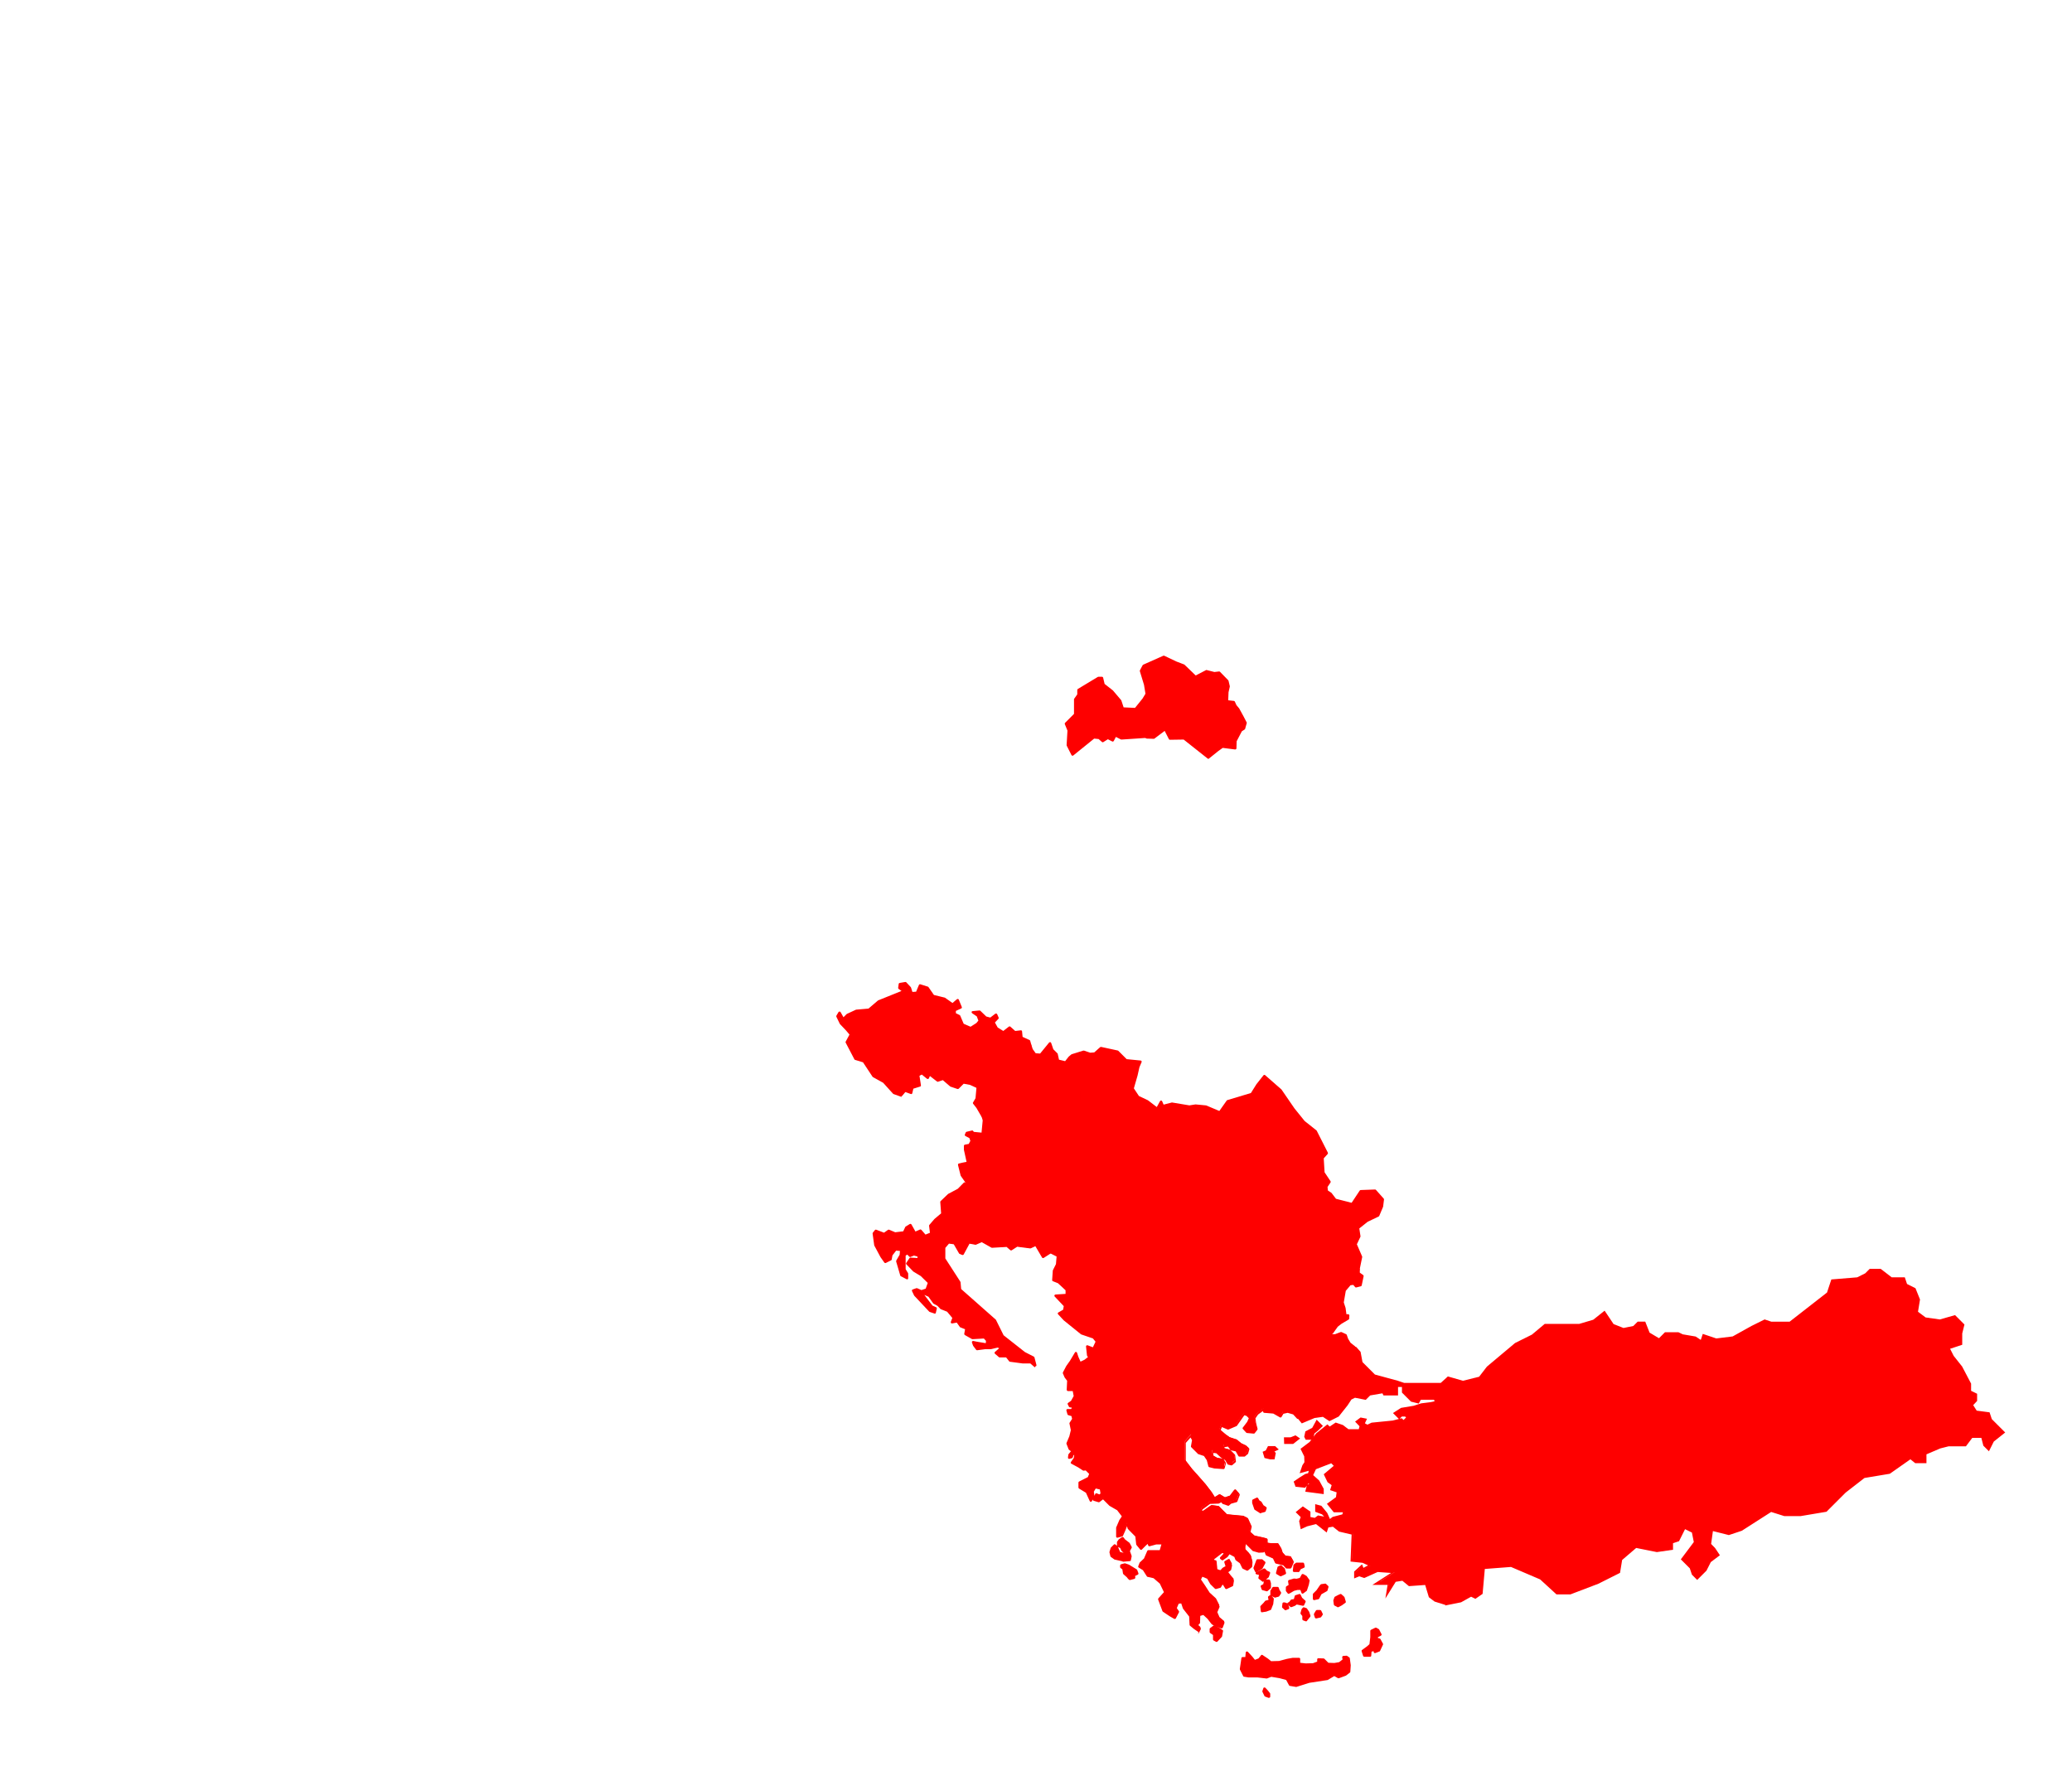 <?xml version="1.0" encoding="UTF-8"?>
<svg xmlns="http://www.w3.org/2000/svg" id="_x2014_ÎÓÈ_x5F_1" version="1.1" viewBox="0 0 1963 1683" width="1963" height="1683" x="0" y="0">
  <!-- Generator: Adobe Illustrator 29.2.1, SVG Export Plug-In . SVG Version: 2.1.0 Build 116)  -->
  <defs>
    <style>
      .st0 {
        fill: #fe0000;
      }
    </style>
  </defs>
  <g>
    <polygon class="st0" points="1016 714.6 1011.4 705.7 1012.3 691.8 1009.7 685.5 1018.6 676.6 1018.6 662.3 1021.6 657.9 1021.6 653.4 1040.6 642 1044 642 1045.5 648.3 1053.7 654.8 1061.3 663.8 1063.7 671 1075.8 671.5 1083.3 662.3 1086.4 657.2 1084.9 648.3 1080.9 635.4 1083.5 630.4 1102.6 621.9 1114.2 627.4 1121.3 630.1 1132.6 641 1143.1 635.5 1150.5 637.4 1155.1 636.9 1162.9 644.9 1164.1 650 1162.9 655.3 1162.6 664.2 1169.1 664.8 1170.6 668.3 1173.3 671.5 1177.4 679 1180.3 684.6 1178.8 689.9 1175.9 691.8 1170.8 701.7 1170.6 708.6 1158.5 707.1 1153.9 710.4 1144.7 717.7 1121.7 699.5 1108.3 699.7 1103.7 690.8 1092.9 698.8 1086.7 698.6 1084.9 697.9 1062.3 699.4 1056.6 696.4 1054.1 701.2 1049.5 698.8 1044.6 701.9 1041.1 698.8 1036.1 698.4 1016 714.6"/>
    <path class="st0" d="M1144.7,718.8c-.2,0-.5,0-.7-.2l-22.6-17.9-13,.2c-.4,0-.8-.2-1-.6l-4-7.8-9.7,7.3c-.2.2-.5.2-.7.2l-6.1-.2c-.1,0-.2,0-.4,0l-1.6-.6-22.4,1.5c-.2,0-.4,0-.6-.1l-4.7-2.4-2,3.8c-.3.5-1,.8-1.5.5l-4.1-2.1-4.3,2.7c-.4.3-1,.2-1.3-.1l-3.2-2.8-4.2-.4-19.8,16c-.3.2-.6.3-.9.2-.3,0-.6-.3-.8-.6l-4.5-8.9c0-.2-.1-.4-.1-.6l.8-13.7-2.5-6.1c-.2-.4,0-.9.2-1.2l8.5-8.5v-13.8c0-.2,0-.5.2-.6l2.9-4.1v-4.1c0-.4.2-.8.5-1l18.9-11.4c.2-.1.4-.2.6-.2h3.4c.5,0,1,.4,1.1.9l1.4,5.9,7.9,6.2,7.8,9.2c0,.1.2.2.2.4l2.1,6.4,10.8.5,7.1-8.8,2.8-4.6-1.4-8.5-3.9-12.8c0-.3,0-.6,0-.8l2.6-4.9c.1-.2.3-.4.5-.5l19.1-8.5c.3-.1.6-.1.9,0l11.6,5.5,7.1,2.7c.1,0,.3.1.4.2l10.7,10.3,9.8-5.1c.2-.1.5-.2.8,0l7.1,1.8,4.4-.5c.3,0,.7,0,.9.3l7.8,8c.1.1.2.3.3.5l1.2,5.1c0,.2,0,.3,0,.5l-1.2,5.3-.3,7.6,5.4.6c.4,0,.7.3.9.7l1.5,3.3,2.6,3.1c0,0,0,.1.1.2l4.1,7.5,2.9,5.6c.1.3.2.6,0,.8l-1.5,5.3c0,.3-.2.5-.5.6l-2.6,1.7-4.9,9.4-.2,6.7c0,.3-.1.6-.4.8-.2.2-.6.3-.9.3l-11.7-1.5-4.2,3-9.1,7.3c-.2.2-.5.2-.7.2ZM1121.7,698.4c.3,0,.5,0,.7.2l22.2,17.6,8.5-6.8,4.7-3.3c.2-.2.5-.2.8-.2l10.9,1.4v-5.7c.1-.2.2-.3.3-.5l5.1-9.9c0-.2.2-.3.4-.4l2.5-1.6,1.3-4.5-2.7-5.2-4-7.4-2.7-3.2c0,0-.1-.2-.2-.3l-1.3-2.8-5.8-.6c-.6,0-1-.6-1-1.2l.3-8.9,1.2-5.2-1.1-4.6-7.2-7.4-4.1.5c-.1,0-.3,0-.4,0l-6.9-1.8-10.2,5.3c-.4.2-1,.1-1.3-.2l-11.1-10.7-6.9-2.6-11.2-5.3-18.3,8.2-2.2,4.2,3.8,12.5,1.5,9c0,.3,0,.5-.1.8l-3.1,5.1-7.6,9.3c-.2.3-.5.4-.9.4l-12.1-.5c-.5,0-.9-.3-1-.8l-2.3-7-7.5-8.9-8-6.3c-.2-.2-.3-.4-.4-.6l-1.3-5.4h-2.2l-18.1,10.9v3.8c0,.2,0,.5-.2.6l-2.9,4.1v14c0,.3-.1.6-.3.8l-8.3,8.3,2.3,5.6c0,.2,0,.3,0,.5l-.8,13.7,3.8,7.4,19-15.4c.2-.2.5-.3.8-.2l5,.5c.2,0,.5.1.6.3l2.9,2.5,4.2-2.6c.3-.2.8-.2,1.1,0l3.7,1.9,2-3.8c.3-.5,1-.8,1.5-.5l5.4,2.8,22.3-1.5c.2,0,.3,0,.5,0l1.6.6,5.6.2,10.5-7.8c.3-.2.6-.3.9-.2.3,0,.6.3.7.6l4.3,8.4,12.7-.2h0Z"/>
  </g>
  <g>
    <polygon class="st0" points="1096.4 1050.8 1086.7 1061.6 1079.2 1061.6 1070 1076.2 1065.3 1094 1056.4 1114.4 1051.6 1124 1047.9 1129.1 1039.7 1129.1 1025.2 1133.2 1031.8 1141.3 1039.7 1145 1044 1149.1 1043.3 1159.7 1047.3 1163.2 1053.3 1166.1 1060.8 1169.2 1065.6 1170.4 1067 1173.6 1064.9 1175.9 1064 1180.2 1068.9 1181 1069.2 1184.5 1063.4 1185.8 1063.8 1188.4 1072.8 1189.1 1072.8 1192.2 1084.1 1194.9 1088.6 1199.7 1093.7 1191.7 1098.7 1189.2 1104.8 1193 1099.8 1198 1100.5 1203.5 1105.3 1206.2 1110 1210.3 1117.6 1212.9 1116.8 1215.9 1112.9 1218.6 1114.5 1224.8 1121.7 1225.6 1128.5 1221.4 1142.5 1222.8 1148.5 1225.6 1157.3 1226.4 1163.2 1221 1168.9 1222.3 1176.6 1220.7 1187.5 1222.2 1197.1 1222.2 1206.8 1212 1212.4 1204.1 1219.5 1200.1 1229.4 1198.8 1234.6 1192.9 1247.4 1193.7 1252.5 1196.8 1266.7 1194.6 1274.7 1202 1281.1 1204.5 1287.1 1202.8 1289.5 1190.6 1284.3 1178.6 1287.9 1170.9 1286.7 1163.1 1295.2 1156.3 1305.7 1151.2 1309.4 1142.4 1310.2 1136 1302.9 1127.8 1289.3 1128.3 1281.1 1140.5 1265.2 1136.5 1260.9 1130.8 1257.2 1128.3 1256.8 1124.1 1259.9 1119.5 1254.1 1110.9 1253.3 1096.9 1257.3 1092.5 1246.8 1071.8 1235.6 1062.8 1225.8 1050.8 1213.5 1032.8 1198.2 1019.4 1191.6 1027.8 1186.2 1036.5 1163.4 1043.3 1155.9 1054 1142.5 1048.3 1133 1047.4 1127.1 1048.3 1110.7 1045.6 1102.1 1047.8 1100.3 1043.7 1096.4 1050.8"/>
    <path class="st0" d="M1157.3,1227.5s0,0,0,0l-8.8-.8c-.1,0-.3,0-.4-.1l-5.9-2.7-13.4-1.3-6.5,4c-.2.1-.5.2-.7.2l-7.2-.8c-.5,0-.8-.4-1-.8l-1.6-6.2c-.1-.5,0-.9.4-1.2l3.6-2.5.4-1.6-6.6-2.3c-.1,0-.3-.1-.4-.2l-4.8-4.1-4.6-2.6c-.3-.2-.5-.5-.6-.8l-.7-5.5c0-.3,0-.7.3-.9l4-4-4.4-2.8-4.2,2.1-4.9,7.8c-.2.3-.5.5-.9.5-.4,0-.7-.1-.9-.4l-4.2-4.6-11-2.5c-.5-.1-.9-.6-.9-1.1v-2.1l-7.9-.6c-.5,0-1-.4-1-1l-.3-2.6c0-.6.3-1.1.9-1.2l4.8-1-.2-1.7-4-.7c-.3,0-.6-.2-.7-.5-.2-.3-.2-.6-.2-.9l.9-4.3c0-.2.1-.4.3-.5l1.6-1.7-.9-2-4.3-1.1-7.6-3.1-6.1-3c0,0-.2,0-.2-.2l-4-3.4c-.3-.2-.4-.6-.4-.9l.6-10.2-3.8-3.6-7.8-3.6c-.2,0-.3-.2-.4-.3l-6.6-8.2c-.2-.3-.3-.7-.2-1,.1-.4.4-.6.8-.7l14.5-4.1c0,0,.2,0,.3,0h7.6l3.4-4.7,4.7-9.4,8.8-20.4,4.7-17.6c0-.1,0-.2.1-.3l9.2-14.7c.2-.3.6-.5,1-.5h7l9.2-10.3,3.8-6.9c.2-.4.6-.6,1-.6.4,0,.8.3,1,.7l1.4,3.2,7.7-2c.2,0,.3,0,.5,0l16.2,2.7,5.7-.9c0,0,.2,0,.3,0l9.5.9c.1,0,.2,0,.3,0l12.6,5.3,7-9.9c.1-.2.4-.4.6-.4l22.3-6.7,5.2-8.3,6.7-8.5c.2-.2.5-.4.8-.4.3,0,.6,0,.8.3l15.3,13.4c0,0,.1.1.2.2l12.3,17.9,9.6,11.9,11.2,8.9c.1.1.2.2.3.4l10.5,20.7c.2.4.1.9-.2,1.3l-3.7,4.1.8,13.2,5.6,8.4c.3.4.3.9,0,1.3l-2.8,4.2.3,3.3,3.3,2.2c.1,0,.2.2.3.3l4.1,5.4,14.8,3.8,7.7-11.6c.2-.3.5-.5.9-.5l13.6-.5c.3,0,.7.1.9.4l7.3,8.2c.2.2.3.6.3.9l-.8,6.4c0,0,0,.2,0,.3l-3.7,8.8c-.1.3-.3.5-.6.6l-10.4,5-7.9,6.3,1.1,7.2c0,.2,0,.4,0,.6l-3.4,7.2,5,11.6c0,.2.1.4,0,.7l-2.5,12.2c0,.4-.4.7-.8.9l-6,1.7c-.2,0-.5,0-.7,0l-6.4-2.5c-.1,0-.3-.1-.4-.2l-7.6-7-13.7,2.1c-.3,0-.5,0-.8-.2l-4.8-3-12-.7-4.8,5.5c-.2.2-.4.3-.7.4l-9.7,1.3-6.7,3.8-5.5,7.6-9.8,10.3c-.2.2-.5.3-.8.3h-9.5l-11-1.5-7.5,1.6c-.2,0-.3,0-.5,0l-5.1-1.1-5.4,5c-.2.2-.5.3-.8.3ZM1148.8,1224.5l8.1.7,5.5-5c.3-.2.6-.3,1-.3l5.5,1.2,7.4-1.6c.1,0,.3,0,.4,0l11,1.5h8.9s9.4-9.9,9.4-9.9l5.5-7.7c0-.1.2-.2.4-.3l7.1-4c.1,0,.3-.1.4-.1l9.5-1.3,4.9-5.6c.2-.3.5-.4.9-.4l12.9.8c.2,0,.4,0,.5.2l4.7,2.9,13.8-2.2c.3,0,.7,0,.9.3l7.9,7.3,5.8,2.3,4.9-1.4,2.3-11.2-5.1-11.7c-.1-.3-.1-.6,0-.9l3.4-7.4-1.1-7.5c0-.4,0-.8.4-1l8.5-6.8c0,0,.1,0,.2-.1l10.1-4.8,3.4-8.2.7-5.8-6.6-7.4-12.5.4-7.9,11.8c-.3.4-.7.6-1.2.5l-15.9-4.1c-.2,0-.5-.2-.6-.4l-4.2-5.5-3.6-2.4c-.3-.2-.5-.5-.5-.8l-.3-4.2c0-.3,0-.5.2-.7l2.6-3.9-5.4-8c-.1-.2-.2-.4-.2-.6l-.8-14c0-.3,0-.6.3-.8l3.5-3.9-10-19.8-11.1-8.8c0,0-.1-.1-.2-.2l-9.8-12-12.3-17.9-14.3-12.5-5.9,7.5-5.4,8.5c-.1.2-.4.4-.6.5l-22.4,6.7-7.3,10.4c-.3.4-.9.6-1.4.4l-13.2-5.6-9.2-.9-5.8.9c-.1,0-.2,0-.4,0l-16.1-2.7-8.4,2.2c-.5.1-1.1-.1-1.3-.6l-.9-2-2.8,5.1c0,0,0,.1-.1.2l-9.7,10.8c-.2.2-.5.4-.8.4h-6.9l-8.8,14-4.7,17.6-8.9,20.6-4.8,9.6-3.8,5.3c-.2.3-.5.5-.9.5h-8l-12.8,3.6,5.4,6.6,7.7,3.5c.1,0,.2.1.3.2l4.3,4.1c.2.2.4.6.3.9l-.6,10.1,3.4,2.9,5.9,2.9,7.4,3,4.7,1.2c.3,0,.6.3.8.6l1.4,3.2c.2.4,0,.9-.2,1.2l-1.8,2-.6,2.9,3.7.6c.5,0,.9.5.9,1l.3,3.5c0,.6-.3,1.1-.9,1.2l-4.8,1v.7c0,0,8.2.6,8.2.6.6,0,1,.5,1,1.1v2.3l10.5,2.4c.2,0,.4.2.6.3l3.4,3.8,4.3-6.8c.1-.2.3-.3.4-.4l5-2.5c.4-.2.8-.2,1.1,0l6.1,3.9c.3.2.5.5.5.8,0,.3,0,.7-.3.9l-4.6,4.6.5,4.3,4.3,2.4,4.8,4.1,7.4,2.5c.6.2.9.8.7,1.3l-.8,3c0,.3-.2.5-.4.6l-3.3,2.3,1.2,4.7,6,.6,6.5-4c.2-.1.5-.2.7-.2l14,1.4c.1,0,.2,0,.4.1l5.9,2.7ZM1096.4,1050.8h0,0Z"/>
  </g>
  <g>
    <polygon class="st0" points="1287.1 1202.8 1287.1 1206.4 1290.7 1208.9 1288.9 1217.6 1284.5 1218.7 1282.5 1216.2 1278.9 1216.7 1273.9 1222.6 1271.8 1234.2 1273.6 1239.6 1274.5 1246.4 1277.3 1246.4 1277 1249.4 1270.5 1253.3 1266.6 1256.2 1262 1262.6 1258.9 1265.3 1265 1265.3 1270.5 1263.2 1274.8 1265.3 1276.1 1269.2 1278.6 1273.2 1282.9 1276.7 1282.3 1279.6 1274.8 1282.6 1270.7 1286.2 1266.6 1281.7 1261.1 1280.3 1258.9 1276.9 1252.7 1280.1 1248.9 1284.4 1241.4 1286.2 1236.1 1292.1 1233.6 1296.4 1226.1 1299.8 1228.4 1307.1 1228.9 1314.4 1221.8 1316.9 1213.2 1318.7 1205.7 1322.1 1200.9 1323.7 1195.9 1319.6 1187.3 1319.1 1184.3 1321.6 1176.6 1315.3 1165.5 1316.9 1155.5 1321.9 1147.3 1325.5 1141.8 1325.5 1133.7 1329.6 1128.2 1329.6 1126.6 1320.7 1126.6 1312.1 1122.5 1303 1111.2 1296.7 1106.4 1289.6 1111.8 1283.2 1106.4 1277.8 1106.4 1267.1 1112.8 1264.6 1117.3 1258.7 1120 1254.6 1118.9 1249.4 1113.2 1243.7 1105 1240.5 1099.8 1230.3 1096.6 1224.4 1100.5 1216.4 1105.3 1210.8 1105.3 1206.2 1110 1210.3 1117.6 1212.9 1116.8 1215.9 1112.9 1218.6 1114.5 1224.8 1121.7 1225.6 1128.5 1221.4 1142.5 1222.8 1148.5 1225.6 1157.3 1226.4 1163.2 1221 1168.9 1222.3 1176.6 1220.7 1187.5 1222.2 1197.1 1222.2 1206.8 1212 1212.4 1204.1 1219.5 1200.1 1229.4 1198.8 1234.6 1192.9 1247.4 1193.7 1252.5 1196.8 1266.7 1194.6 1274.7 1202 1281.1 1204.5 1287.1 1202.8"/>
    <path class="st0" d="M1133.7,1330.7h-5.5c-.5,0-1-.4-1.1-.9l-1.6-8.9v-8.6s-3.9-8.5-3.9-8.5l-11-6.2c-.2,0-.3-.2-.4-.4l-4.8-7c-.3-.4-.3-1,0-1.4l4.8-5.6-4.7-4.7c-.2-.2-.3-.5-.3-.8v-10.7c0-.5.3-.9.7-1l6.1-2.4,4.4-5.7,2.4-3.6-1-4.4-5.3-5.3-8-3.1c-.3,0-.5-.3-.6-.5l-5.2-10.2-3.2-5.9c-.2-.3-.2-.7,0-1l3.9-8c0,0,0-.2.2-.2l4.5-5.4v-4.1c0-.4.3-.8.7-1,.4-.2.9-.1,1.2.2l4.6,4,7.4,2.5c.6.2.9.8.7,1.3l-.8,3c0,.3-.2.5-.4.6l-3.3,2.3,1.2,4.7,6,.6,6.5-4c.2-.1.5-.2.7-.2l14,1.4c.1,0,.2,0,.4.1l5.9,2.7,8.1.7,5.5-5c.3-.2.6-.3,1-.3l5.5,1.2,7.4-1.6c.1,0,.3,0,.4,0l11,1.5h8.9s9.4-9.9,9.4-9.9l5.5-7.7c0-.1.2-.2.4-.3l7.1-4c.1,0,.3-.1.4-.1l9.5-1.3,4.9-5.6c.2-.3.5-.4.9-.4l12.9.8c.2,0,.4,0,.5.2l4.7,2.9,13.8-2.2c.3,0,.7,0,.9.3l7.9,7.3,5.8,2.3,5.6-1.6c.3-.1.7,0,1,.2.3.2.4.5.4.9v3.1l3.1,2.2c.4.3.6.7.5,1.2l-1.8,8.6c0,.4-.4.7-.8.9l-4.3,1.1c-.4.1-.9,0-1.2-.4l-1.7-2-2.6.3-4.5,5.3-1.9,11,1.7,5.2.8,6h1.7c.3,0,.6.1.8.4.2.2.3.5.3.8l-.2,3c0,.4-.2.7-.6.9l-6.6,3.9-3.6,2.8-4.4,6.2c0,0-.1.1-.2.2l-.9.7h2.9l5.3-2c.3-.1.6,0,.9,0l4.3,2c.3.1.5.4.6.6l1.3,3.7,2.3,3.8,4.2,3.3c.3.3.5.7.4,1.1l-.7,3c0,.4-.3.7-.7.8l-7.3,2.9-3.9,3.5c-.5.4-1.2.4-1.6,0l-3.9-4.3-5.1-1.3c-.3,0-.5-.2-.7-.5l-1.7-2.6-5.1,2.6-3.7,4.2c-.2.2-.4.3-.6.3l-7.2,1.7-5,5.6-2.4,4.1c-.1.2-.3.4-.5.5l-6.6,3,2,6.3c0,0,0,.2,0,.3l.5,7.3c0,.5-.3,1-.7,1.1l-7,2.5-8.7,1.8-7.4,3.4-4.9,1.6c-.4.1-.8,0-1.1-.2l-4.7-3.9-7.8-.4-2.6,2.2c-.4.4-1,.4-1.4,0l-7.3-6-10.5,1.5-9.8,4.9-8.2,3.7c-.1,0-.3,0-.5,0h-5.2l-7.9,4c-.2,0-.3.1-.5.1ZM1129.1,1328.5h4.3l7.9-4c.2,0,.3-.1.5-.1h5.2l8-3.5,9.9-5c.1,0,.2,0,.3-.1l11.1-1.6c.3,0,.6,0,.9.2l7,5.8,2.2-1.9c.2-.2.5-.3.8-.3l8.6.5c.2,0,.5.1.7.3l4.5,3.7,4.2-1.4,7.4-3.4c0,0,.2,0,.2,0l8.6-1.8,6.1-2.2-.4-6.3-2.2-7.1c-.2-.5,0-1.1.6-1.4l7.2-3.3,2.3-4,5.4-6.1c.2-.2.4-.3.6-.3l7.2-1.7,3.6-4.1c0-.1.2-.2.3-.3l6.1-3.2c.5-.3,1.1-.1,1.5.4l2,3,5,1.3c.2,0,.4.2.6.3l3.3,3.7,3.3-2.9c0,0,.2-.2.3-.2l6.9-2.7.4-1.7-3.8-3c-.1,0-.2-.2-.3-.3l-2.5-4.1c0,0,0-.1-.1-.2l-1.2-3.4-3.5-1.6-5,1.9c-.1,0-.3,0-.4,0h-6.1c-.5,0-.9-.3-1.1-.7-.2-.4,0-.9.3-1.2l3.1-2.6,4.5-6.3c0,0,.1-.2.2-.2l3.9-3,6.2-3.6v-1.2c0,0-1.4,0-1.4,0-.6,0-1-.4-1.1-1l-.9-6.8-1.8-5.2c0-.2,0-.4,0-.6l2-11.6c0-.2.1-.4.2-.5l5-5.9c.2-.2.4-.4.7-.4l3.6-.5c.4,0,.8.1,1,.4l1.6,1.9,3-.8,1.5-7.2-3-2.1c-.3-.2-.5-.6-.5-.9v-2.2l-4.5,1.3c-.2,0-.5,0-.7,0l-6.4-2.5c-.1,0-.3-.1-.4-.2l-7.6-7-13.7,2.1c-.3,0-.5,0-.8-.2l-4.8-3-12-.7-4.8,5.5c-.2.2-.4.3-.7.4l-9.7,1.3-6.7,3.8-5.5,7.6-9.8,10.3c-.2.2-.5.3-.8.3h-9.5l-11-1.5-7.5,1.6c-.2,0-.3,0-.5,0l-5.1-1.1-5.4,5c-.2.2-.5.3-.9.3l-8.8-.8c-.1,0-.3,0-.4-.1l-5.9-2.7-13.4-1.3-6.5,4c-.2.1-.5.2-.7.2l-7.2-.8c-.5,0-.8-.4-1-.8l-1.6-6.2c-.1-.5,0-.9.4-1.2l3.6-2.5.4-1.6-6.6-2.3c-.1,0-.3-.1-.4-.2l-2.9-2.5v2.1c0,.3,0,.5-.3.7l-4.7,5.6-3.5,7.3,2.9,5.4,5,9.9,7.8,3c.1,0,.3.1.4.3l5.7,5.7c.2.2.3.3.3.6l1.1,5.2c0,.3,0,.6-.2.9l-2.7,4.1-4.6,6c-.1.2-.3.3-.5.4l-5.6,2.2v9.4l5.1,5.1c.4.4.4,1.1,0,1.5l-4.9,5.7,4.1,6.1,11.1,6.2c.2.1.4.3.5.5l4.1,9.1c0,.1,0,.3,0,.5v8.6l1.4,7.7Z"/>
  </g>
  <g>
    <polygon class="st0" points="1072.8 1031.3 1076.4 1018.5 1078.2 1010.3 1080.3 1005.7 1066.6 1004.3 1058.4 996.1 1042.8 992.7 1037 997.8 1032.5 998.2 1026.4 996.1 1015.5 999.6 1013.1 1001.6 1009.4 1006.4 1002.2 1004.7 1000.8 998.5 996.8 994.4 994.7 988.3 985.9 999.2 980.6 998.8 977.3 994.4 976.1 990.5 972.5 994.7 960.3 1005.6 957.4 1010.5 953.7 1019.9 943.5 1024.9 931.4 1024.7 926.1 1030.2 925.2 1040.7 922.8 1044.9 926.1 1049.1 930.7 1057.2 935.2 1058.9 942.6 1065.1 956.8 1069.5 974.4 1068.5 979.3 1066.4 979.5 1060 982.8 1054.5 989.8 1054.2 996.2 1053.7 1001.5 1048 1012.9 1050.7 1019.4 1045.3 1024.6 1042.8 1024.5 1033.2 1035.6 1028.9 1040.5 1032.6 1052.1 1029.9 1056.7 1031.8 1060.4 1037.3 1068 1035 1072.8 1031.3"/>
    <path class="st0" d="M956.8,1070.7c-.1,0-.2,0-.3,0l-14.2-4.4c-.1,0-.3-.1-.4-.2l-7.2-6.1-4.3-1.6c-.2,0-.4-.3-.6-.5l-4.7-8.1-3.2-4.1c-.3-.4-.3-.9,0-1.2l2.3-4,.9-10.2c0-.3.1-.5.3-.7l5.3-5.6c.2-.2.5-.3.8-.3h0l11.8.2,9.6-4.7,3.6-9,2.9-5c0-.1.1-.2.2-.3l12.2-10.9,3.5-4.1c.3-.3.7-.5,1.1-.4.4,0,.7.4.8.8l1.2,3.7,2.8,3.9,4.2.3,8.5-10.4c.3-.3.7-.5,1.1-.4.4,0,.7.4.9.8l2,5.9,3.9,3.9c.2.2.3.3.3.6l1.2,5.4,5.8,1.4,3.3-4.2c0,0,.1-.1.2-.2l2.4-2c.1,0,.2-.2.4-.2l10.9-3.4c.2,0,.5,0,.7,0l5.9,2,3.8-.3,5.5-4.9c.3-.2.6-.3,1-.3l15.7,3.4c.2,0,.4.2.6.3l7.9,7.9,13.2,1.3c.4,0,.7.2.9.6.2.3.2.7,0,1l-2,4.7-1.8,8-3.7,12.8c0,.2-.2.4-.4.6l-4.8,3.7c-.1,0-.2.2-.4.2l-7.6,2.3c-.5.1-1,0-1.3-.5l-3.4-5.2-4-1.7-11.2,2.6c-.3,0-.7,0-.9-.2l-4.4-3.3-9.8,3.8v8.9c.1.4-.1.8-.5,1l-5.1,2.4-6.4,5.3c-.3.2-.6.3-1,.2l-10.7-2.6-4.9,5.3c-.2.2-.5.3-.7.4l-6.4.5-6.4.3-2.9,4.7-.2,6.1c0,.4-.3.8-.7,1l-4.9,2.2c-.1,0-.3,0-.4,0l-17.6,1s0,0,0,0ZM943.1,1064.1l13.8,4.3,17.2-1,4.1-1.8.2-5.7c0-.2,0-.4.2-.5l3.3-5.5c.2-.3.5-.5.9-.5l7-.3,5.9-.4,5-5.5c.3-.3.7-.4,1.1-.3l10.8,2.6,6-5c0,0,.1-.1.2-.1l4.6-2.2v-8.9c-.1-.5.2-.9.6-1.1l11.1-4.3c.4-.1.8,0,1.1.2l4.5,3.4,11.1-2.6c.2,0,.5,0,.7,0l4.7,1.9c.2,0,.4.2.5.4l3.2,4.8,6.6-2,4.3-3.4,3.5-12.4,1.8-8.1,1.5-3.4-12.1-1.2c-.3,0-.5-.1-.7-.3l-7.9-7.9-14.8-3.2-5.4,4.7c-.2.2-.4.3-.7.3l-4.4.3c-.1,0-.3,0-.4,0l-5.8-1.9-10.3,3.2-2.1,1.8-3.7,4.7c-.3.3-.7.5-1.2.4l-7.2-1.7c-.4,0-.7-.4-.8-.9l-1.3-5.8-3.9-3.9c-.1-.1-.2-.3-.3-.4l-1.4-4.2-7.6,9.3c-.2.3-.6.4-1,.4l-5.3-.4c-.3,0-.6-.2-.8-.5l-3.2-4.4c0,0-.1-.2-.2-.3l-.6-1.9-2.3,2.7-12.2,10.8-2.7,4.7-3.7,9.3c-.1.3-.3.5-.6.6l-10.2,5c-.2,0-.3.1-.5.1l-11.6-.2-4.7,4.9-.9,10.1c0,.2,0,.3-.1.5l-2,3.5,2.8,3.6,4.5,7.9,4.1,1.6c.1,0,.2.1.3.2l7.2,6.1ZM1072.8,1031.2h0,0Z"/>
  </g>
  <g>
    <polygon class="st0" points="1025.2 1133.2 1039.7 1129.1 1047.9 1129.1 1051.6 1124 1055.2 1116.9 1059.1 1108.1 1064.3 1096.1 1065.3 1094 1070 1076.2 1079.2 1061.6 1086.7 1061.6 1096.4 1050.8 1086.6 1043.3 1078 1039.2 1072.8 1031.3 1068 1035 1060.4 1037.3 1056.7 1031.8 1052.1 1029.9 1040.5 1032.6 1035.6 1028.9 1024.5 1033.2 1024.6 1042.8 1019.4 1045.3 1012.9 1050.7 1001.5 1048 996.2 1053.7 982.8 1054.5 979.5 1060 979.3 1066.4 974.4 1068.5 956.8 1069.5 942.6 1065.1 935.2 1058.9 930.7 1057.2 932 1061.4 931.5 1066.6 930.7 1074.3 921.9 1073.5 920.9 1072.3 915.8 1073.5 915 1075.4 919.2 1077.6 920.4 1081 918.5 1084.9 914.3 1085.7 914.3 1089.3 915.6 1095.7 917 1101.8 912.3 1102.7 908.6 1103.6 909.7 1107.9 911.1 1113.6 918.1 1123.6 938.8 1141.8 940.6 1147.9 951.2 1149.4 956.9 1154.2 969.1 1154.9 980.6 1147.9 988 1146 991.8 1142.5 1000.6 1141.6 1007.8 1132.8 1018.7 1133.3 1025.2 1133.2"/>
    <path class="st0" d="M969.1,1156s0,0,0,0l-12.3-.7c-.2,0-.5-.1-.7-.3l-5.4-4.6-10.2-1.4c-.4,0-.8-.4-.9-.8l-1.7-5.8-20.4-18c0,0-.1-.1-.2-.2l-7-10c0-.1-.1-.2-.2-.4l-2.5-10c0-.3,0-.6.1-.9.2-.3.4-.4.7-.5l3.7-.9,3.6-.7-2.5-11.4c0,0,0-.2,0-.2v-3.6c0-.5.4-1,.9-1.1l3.7-.7,1.5-2.9-.9-2.6-3.8-2c-.5-.3-.7-.9-.5-1.4l.8-1.9c.1-.3.4-.6.8-.7l5.1-1.2c.4-.1.9,0,1.1.4l.7.9,7.3.7,1.1-11.6-1.2-4c-.1-.4,0-.9.3-1.1.3-.3.8-.4,1.2-.2l4.4,1.7c.1,0,.2.1.3.2l7.2,6.1,13.8,4.3,17.2-1,4.1-1.8.2-5.7c0-.2,0-.4.2-.5l3.3-5.5c.2-.3.5-.5.9-.5l12.9-.8,5-5.5c.3-.3.7-.4,1.1-.3l10.8,2.6,6-5c0,0,.1-.1.2-.1l4.6-2.2v-8.9c-.1-.5.2-.9.6-1.1l11.1-4.3c.4-.1.8,0,1.1.2l4.5,3.4,11.1-2.6c.2,0,.5,0,.7,0l4.7,1.9c.2,0,.4.2.5.4l3.2,4.8,6.6-2,4.6-3.6c.2-.2.6-.3.9-.2.3,0,.6.2.8.5l5.1,7.7,8.4,4c0,0,.1,0,.2.1l9.8,7.5c.2.2.4.5.4.8,0,.3,0,.6-.3.9l-9.7,10.8c-.2.2-.5.4-.8.4h-6.9l-8.8,14-4.7,17.6-6.2,14.3-4,8.8-3.6,7.1-3.8,5.3c-.2.3-.5.5-.9.5h-8l-14.4,4.1c0,0-.2,0-.3,0h-6.5c0,.1-10.4-.3-10.4-.3l-6.8,8.3c-.2.2-.5.4-.8.4l-8.5.9-3.5,3.3c-.1.1-.3.2-.5.3l-7.2,1.9-11.3,6.8c-.2.1-.4.2-.6.2ZM957.3,1153.1l11.5.6,11.2-6.7c0,0,.2,0,.3-.1l7.1-1.9,3.5-3.3c.2-.2.4-.3.7-.3l8.4-.9,6.9-8.4c.2-.3.5-.4.9-.4l10.9.5h6.3c0-.1,14.4-4.2,14.4-4.2,0,0,.2,0,.3,0h7.6l3.4-4.7,3.4-6.9,3.9-8.7,6.1-14.1,4.7-17.6c0-.1,0-.2.1-.3l9.2-14.7c.2-.3.6-.5,1-.5h7l8.5-9.5-8.7-6.7-8.5-4c-.2,0-.3-.2-.5-.4l-4.6-6.9-3.8,3c-.1,0-.2.2-.4.2l-7.6,2.3c-.5.1-1,0-1.3-.5l-3.4-5.2-4-1.7-11.2,2.6c-.3,0-.7,0-.9-.2l-4.4-3.3-9.8,3.8v8.9c.1.4-.1.8-.5,1l-5.1,2.4-6.4,5.3c-.3.2-.6.3-1,.2l-10.7-2.6-4.9,5.3c-.2.2-.5.3-.8.4l-12.8.8-2.9,4.7-.2,6.1c0,.4-.3.8-.7,1l-4.9,2.2c-.1,0-.3,0-.4,0l-17.6,1c-.1,0-.3,0-.4,0l-14.2-4.4c-.1,0-.3-.1-.4-.2l-7.2-6.1-2.1-.8.6,2c0,.1,0,.3,0,.4l-.5,5.2-.8,7.7c0,.6-.6,1-1.2,1l-8.9-.8c-.3,0-.6-.2-.8-.4l-.6-.7-3.9.9-.2.4,3.3,1.7c.3.1.4.3.5.6l1.2,3.4c.1.3,0,.6,0,.9l-1.9,3.8c-.2.3-.5.5-.8.6l-3.3.6v2.6l2.7,12.4c0,.3,0,.6-.2.9-.2.3-.4.4-.7.5l-4.7.9-2.6.6.8,3.2,1.3,5.5,6.8,9.7,20.6,18.1c.2.1.3.3.3.5l1.6,5.4,9.8,1.4c.2,0,.4.1.6.3l5.4,4.5ZM1025.2,1133.2h0,0Z"/>
  </g>
  <g>
    <polygon class="st0" points="984.4 1147 988 1146 991.8 1142.5 1000.6 1141.6 1007.8 1132.8 1018.7 1133.3 1025.2 1133.2 1031.8 1141.3 1039.7 1145 1044 1149.1 1043.3 1159.7 1047.3 1163.2 1053.3 1166.1 1060.8 1169.2 1065.6 1170.4 1067 1173.6 1064.9 1175.9 1064 1180.2 1068.9 1181 1069.2 1184.5 1063.4 1185.8 1063.8 1188.4 1072.8 1189.1 1072.8 1192.2 1084.1 1194.9 1088.6 1199.7 1093.7 1191.7 1098.7 1189.2 1104.8 1193 1099.8 1198 1100.5 1203.5 1105.3 1206.2 1105.3 1210.8 1100.5 1216.4 1096.6 1224.4 1105 1240.5 1113.2 1243.7 1118.9 1249.4 1120 1254.6 1117.3 1258.7 1112.8 1264.6 1106.4 1267.1 1106.4 1277.8 1111.8 1283.2 1106.4 1289.6 1102.3 1289.9 1095 1293.8 1087.1 1295.1 1079.2 1295.5 1069.8 1301.4 1065.3 1296.4 1053.2 1307.2 1050.3 1307.7 1047.5 1299.7 1036.1 1290.8 1030.9 1284.1 1030 1275.7 1036 1278 1039.2 1271 1036.1 1267.2 1024.7 1263.2 1008.5 1250.1 1003.2 1244.4 1008.2 1241.5 1009.1 1237.1 1000.1 1227.5 1010.6 1226.9 1010.8 1222 1002.9 1214.8 998 1212.8 998.6 1203.9 1001.6 1197.9 1002.3 1189.7 995.8 1186.4 995.1 1176.1 990.8 1168.6 993.9 1164 988.4 1160.9 988.9 1155.8 986 1149.9 984.4 1147"/>
    <path class="st0" d="M1050.3,1308.8c-.5,0-.9-.3-1.1-.8l-2.6-7.6-11.2-8.7c0,0-.1-.1-.2-.2l-5.2-6.7c-.1-.2-.2-.4-.2-.6l-.9-8.4c0-.4.1-.8.4-1,.3-.2.7-.3,1.1-.2l5,1.9,2.5-5.3-2.5-3.1-11.1-3.8c-.1,0-.2-.1-.3-.2l-16.2-13.1-5.4-5.8c-.2-.3-.3-.6-.3-.9s.3-.6.6-.8l4.5-2.6.6-3.4-8.6-9.1c-.3-.3-.4-.8-.2-1.2.2-.4.5-.7,1-.7l9.5-.6v-3.4c.1,0-7.2-6.7-7.2-6.7l-4.8-1.9c-.5-.2-.7-.6-.7-1.1l.6-8.9c0-.1,0-.3.1-.4l2.9-5.8.6-7.2-5.7-2.9c-.4-.2-.6-.5-.6-.9l-.7-10.1-4.1-7.2c-.2-.4-.2-.8,0-1.2l2.4-3.6-4.4-2.5c-.4-.2-.6-.6-.6-1.1l.5-4.8-2.8-5.6-1.6-2.9c-.2-.3-.2-.7,0-1,.1-.3.4-.6.8-.6l3.4-.9,3.5-3.3c.2-.2.4-.3.7-.3l8.4-.9,6.9-8.4c.2-.3.5-.4.9-.4l10.9.5h6.4c.4-.1.7,0,.9.3l6.4,8,7.7,3.5c.1,0,.2.1.3.2l4.3,4.1c.2.2.4.6.3.9l-.6,10.1,3.4,2.9,5.9,2.9,7.4,3,4.7,1.2c.3,0,.6.3.8.6l1.4,3.2c.2.4,0,.9-.2,1.2l-1.8,2-.6,2.9,3.7.6c.5,0,.9.5.9,1l.3,3.5c0,.6-.3,1.1-.9,1.2l-4.8,1v.7c0,0,8.2.6,8.2.6.6,0,1,.5,1,1.1v2.3l10.5,2.4c.2,0,.4.2.6.3l3.4,3.8,4.3-6.8c.1-.2.3-.3.4-.4l5-2.5c.4-.2.8-.2,1.1,0l6.1,3.9c.3.2.5.5.5.8,0,.3,0,.7-.3.9l-4.6,4.6.5,4.3,4.3,2.4c.3.2.6.6.6,1v4.5c0,.3,0,.5-.3.7l-4.7,5.6-3.6,7.3,7.9,15.3,7.8,3c.1,0,.3.1.4.3l5.7,5.7c.2.2.3.3.3.6l1.1,5.2c0,.3,0,.6-.2.9l-2.7,4.1-4.6,6c-.1.2-.3.3-.5.4l-5.6,2.2v9.4l5.1,5.1c.4.4.4,1.1,0,1.5l-5.5,6.4c-.2.2-.5.4-.8.4l-3.9.3-7.1,3.8c-.1,0-.2,0-.3.1l-7.9,1.3-7.8.4-9.2,5.7c-.5.3-1.1.2-1.4-.2l-3.7-4.1-11.2,10c-.2.1-.4.2-.6.3l-3,.5c0,0-.1,0-.2,0ZM1036.9,1290l11.3,8.8c.2.1.3.3.4.5l2.4,7.1,1.7-.3,11.8-10.6c.5-.4,1.2-.4,1.6,0l3.9,4.2,8.6-5.4c.2-.1.3-.2.5-.2l8-.4,7.6-1.3,7.1-3.8c.1,0,.3-.1.4-.1l3.6-.3,4.5-5.2-4.7-4.7c-.2-.2-.3-.5-.3-.8v-10.7c0-.5.3-.9.7-1l6.1-2.4,4.4-5.7,2.4-3.6-1-4.4-5.3-5.3-8-3.1c-.3,0-.5-.3-.6-.5l-8.4-16.1c-.2-.3-.2-.7,0-1l3.9-8c0,0,0-.2.2-.2l4.5-5.4v-3.5l-4.2-2.4c-.3-.2-.5-.5-.6-.8l-.7-5.5c0-.3,0-.7.3-.9l4-4-4.4-2.8-4.2,2.1-4.9,7.8c-.2.3-.5.5-.9.5-.4,0-.7-.1-.9-.4l-4.2-4.6-11-2.5c-.5-.1-.9-.6-.9-1.1v-2.1l-7.9-.6c-.5,0-1-.4-1-1l-.3-2.6c0-.6.3-1.1.9-1.2l4.8-1-.2-1.7-4-.7c-.3,0-.6-.2-.7-.5-.2-.3-.2-.6-.2-.9l.9-4.3c0-.2.1-.4.3-.5l1.6-1.7-.9-2-4.3-1.1-7.6-3.1-6.1-3c0,0-.2,0-.2-.2l-4-3.4c-.3-.2-.4-.6-.4-.9l.6-10.2-3.8-3.6-7.8-3.6c-.2,0-.3-.2-.4-.3l-6.2-7.8h-5.9c0,.1-10.4-.3-10.4-.3l-6.8,8.3c-.2.2-.5.4-.8.4l-8.5.9-3.5,3.3c-.1.1-.3.2-.5.3l-2.3.6.9,1.6,3,6c0,.2.1.4.1.6l-.4,4.4,4.8,2.7c.3.2.5.4.5.7,0,.3,0,.6-.1.9l-2.6,4,3.9,6.8c0,.1.1.3.1.5l.7,9.8,5.8,2.9c.4.2.7.6.6,1.1l-.7,8.2c0,.1,0,.3-.1.4l-2.9,5.8-.5,7.9,4.2,1.7c.1,0,.2.1.3.2l7.8,7.2c.2.2.4.5.4.9l-.2,4.9c0,.6-.5,1-1.1,1.1l-8.1.5,7.3,7.8c.2.3.4.6.3,1l-.9,4.5c0,.3-.3.6-.5.8l-3.8,2.1,4.3,4.7,15.9,12.9,11.2,3.9c.2,0,.4.2.5.4l3.1,3.9c.3.3.3.8.1,1.2l-3.2,6.9c-.2.5-.9.8-1.4.6l-4.3-1.6.7,6.3,4.9,6.3Z"/>
  </g>
  <g>
    <polygon class="st0" points="1050.3 1307.7 1053.2 1307.2 1065.3 1296.4 1069.8 1301.4 1079.2 1295.5 1087.1 1295.1 1095 1293.8 1102.3 1289.9 1106.4 1289.6 1111.2 1296.7 1122.5 1303 1126.6 1312.1 1126.6 1320.7 1128.2 1329.6 1121.9 1329.6 1121.8 1333.7 1116.9 1339.9 1105.1 1339.7 1097.4 1343 1088.3 1353.5 1080.8 1352.5 1074 1352.8 1066 1356.5 1059.1 1352.5 1055.4 1349.9 1051.1 1341.5 1047.1 1337.8 1050.8 1333.3 1046 1330.5 1046.5 1326.5 1049.8 1325.3 1047 1320.4 1047.5 1315.1 1050.3 1307.7"/>
    <path class="st0" d="M1066,1357.6c-.2,0-.4,0-.6-.1l-6.9-3.9-3.8-2.7c-.1-.1-.3-.2-.4-.4l-4.2-8.2-3.8-3.6c-.4-.4-.5-1.1,0-1.5l2.9-3.4-3.7-2.2c-.4-.2-.6-.7-.5-1.1l.6-4c0-.4.3-.7.7-.9l2.1-.8-2.2-3.7c-.1-.2-.2-.4-.1-.7l.6-5.3c0,0,0-.2,0-.3l2.7-7.4c.1-.4.5-.7.9-.7l2.6-.4,11.8-10.6c.5-.4,1.2-.4,1.6,0l3.9,4.2,8.6-5.4c.2-.1.3-.2.5-.2l8-.4,7.6-1.3,7.1-3.8c.1,0,.3-.1.4-.1l4.1-.3c.4,0,.8.2,1,.5l4.6,6.8,11.1,6.2c.2.1.4.3.5.5l4.1,9.1c0,.1,0,.3,0,.5v8.6l1.6,8.7c0,.3,0,.7-.2.9-.2.3-.5.4-.9.4h-5.2v3c-.1.2-.2.5-.4.6l-4.9,6.2c-.2.3-.5.4-.9.4h0l-11.5-.2-7.3,3.1-8.9,10.3c-.2.3-.6.4-1,.4l-7.5-1-6.4.3-7.7,3.6c-.1,0-.3.1-.5.1ZM1056.3,1349.2l3.5,2.5,6.3,3.6,7.4-3.4c.1,0,.3,0,.4-.1l6.8-.3,7.1,1,8.7-10c.1-.1.2-.2.4-.3l7.8-3.3c.1,0,.3,0,.5,0l11.2.2,4.3-5.5.2-3.7c0-.6.5-1.1,1.1-1.1h4.9l-1.4-7.5v-8.6s-3.9-8.5-3.9-8.5l-11-6.2c-.2,0-.3-.2-.4-.4l-4.4-6.5-3.2.3-7.1,3.8c-.1,0-.2,0-.3.1l-7.9,1.3-7.8.4-9.2,5.7c-.5.3-1.1.2-1.4-.2l-3.7-4.1-11.2,10c-.2.1-.4.2-.6.3l-2.3.4-2.4,6.6-.5,4.8,2.7,4.6c.2.3.2.6,0,.9-.1.3-.4.6-.7.7l-2.7,1-.4,2.6,4.2,2.5c.3.2.5.5.5.8,0,.3,0,.7-.3.9l-3.1,3.6,3.2,3c0,0,.2.2.2.3l4.2,8.2Z"/>
  </g>
  <g>
    <path class="st0" d="M1033.2,1396.1l3.4,2.6,3,8.9,4,1.3,1.7.2,5.1-5.8.9-2.9-4.1-2-1.6-4.5,6-3.9,7.5-1.2,1-14,8.4-6.1.4-5.7-2.9-6.5-6.9-3.9-3.7-2.6-4.3-8.4-4-3.7,3.7-4.4-4.9-2.8.6-4,3.3-1.2-2.8-4.9.6-5.3,2.7-7.4-2.7-8-11.4-8.9-3.9-5-3.9,3s-4.7,2.3-4.9,2.3c-.2,0-2.7-5.7-2.7-5.7l-1.2-3.7-4.8,8.1-3.4,4.7-3.2,6.1,1.6,3.7,2.5,3.4-.4,8.9h5.5c0,.1,1.2,6.1,1.2,6.1l-2.8,5.1-3,2.2,1.1,2.2,3.4.5-1.6,3.5-4.2-.2,1,3.6,3.6,1.1.9,3.7-2.6,4,1.4,6.6-1.5,6.2-2.7,6.4,2,5.1,2.8,2.1-3.1,3.7-.3,2.6,2.3-.6,1-2.8,2.8-.9-.6,4.8-2.9,4.1,6.6,3.5,4.4,2.9,2.5-.3,3,3,1.4,1.3Z"/>
    <path class="st0" d="M1045.3,1410.2s0,0-.1,0l-1.7-.2c0,0-.2,0-.2,0l-4-1.3c-.3-.1-.6-.4-.7-.7l-2.9-8.6-3.1-2.3s0,0-.1,0l-3.9-3.9-2,.2c-.3,0-.5,0-.7-.2l-4.4-2.9-6.5-3.5c-.3-.2-.5-.4-.6-.7,0-.3,0-.6.2-.9l2.7-3.9.4-2.8-.6.2-.8,2.2c-.1.4-.4.6-.8.7l-2.3.6c-.4,0-.7,0-1-.2-.3-.2-.4-.6-.4-1l.3-2.6c0-.2.1-.4.2-.6l2.3-2.8-1.8-1.4c-.2-.1-.3-.3-.4-.5l-2-5.1c-.1-.3-.1-.6,0-.8l2.7-6.4,1.4-5.8-1.3-6.3c0-.3,0-.6.2-.8l2.3-3.6-.6-2.6-3-.9c-.4-.1-.7-.4-.8-.8l-1-3.6c0-.3,0-.7.2-1,.2-.3.6-.4.9-.4h3.4c0,.1.7-1.3.7-1.3l-1.9-.3c-.4,0-.7-.3-.9-.6l-1.1-2.2c-.3-.5-.1-1.1.3-1.4l2.8-2,2.5-4.5-.9-4.7h-4.6c-.3-.1-.6-.2-.8-.5-.2-.2-.3-.5-.3-.8l.4-8.5-2.3-3c0,0,0-.1-.1-.2l-1.6-3.7c-.1-.3-.1-.7,0-1l3.2-6.1,3.4-4.8,4.8-8c.2-.4.7-.6,1.1-.5.4,0,.8.4.9.8l1.2,3.7c.8,1.7,1.6,3.6,2.1,4.7.9-.4,2.5-1.2,3.9-1.9l3.7-2.9c.5-.4,1.2-.3,1.6.2l3.8,4.9,11.3,8.8c.2.1.3.3.4.5l2.7,8c0,.2,0,.5,0,.8l-2.7,7.3-.5,4.8,2.7,4.6c.2.3.2.6,0,.9-.1.3-.4.6-.7.7l-2.7,1-.4,2.6,4.2,2.5c.3.2.5.5.5.8,0,.3,0,.7-.3.9l-3.1,3.6,3.2,3c0,0,.2.2.2.3l4.2,8.2,3.5,2.5,6.8,3.9c.2.1.4.3.5.5l2.9,6.5c0,.2.1.4,0,.5l-.4,5.7c0,.3-.2.6-.5.8l-8,5.7-1,13.4c0,.5-.4.9-.9,1l-7.3,1.2-5,3.3,1.2,3.3,3.7,1.8c.5.2.7.8.6,1.3l-.9,2.9c0,.2-.1.3-.2.4l-5.1,5.8c-.2.2-.5.4-.8.4ZM1043.9,1407.8h1c0,.1,4.6-5.1,4.6-5.1l.5-1.8-3.2-1.6c-.3-.1-.5-.4-.6-.6l-1.6-4.5c-.2-.5,0-1,.4-1.3l6-3.9c.1,0,.3-.1.4-.2l6.6-1.1,1-13.1c0-.3.2-.6.5-.8l8-5.7.4-4.9-2.6-5.9-6.6-3.8-3.8-2.7c-.1-.1-.3-.2-.4-.4l-4.2-8.2-3.8-3.6c-.4-.4-.5-1.1,0-1.5l2.9-3.4-3.7-2.2c-.4-.2-.6-.7-.5-1.1l.6-4c0-.4.3-.7.7-.9l2.1-.8-2.2-3.7c-.1-.2-.2-.4-.1-.7l.6-5.3c0,0,0-.2,0-.3l2.6-7-2.5-7.3-11.2-8.7c0,0-.1-.1-.2-.2l-3.2-4.1-3,2.3c-5.3,2.6-5.4,2.6-5.9,2.5-.6-.2-.7-.2-3.4-6.4l-.5-1.4-3.6,6-3.4,4.7-2.9,5.5,1.3,3.1,2.4,3.2c.2.2.2.5.2.7l-.3,7.7h4.3c.5.1,1,.5,1.1,1l1.2,6c0,.3,0,.5-.1.8l-2.8,5.1c0,.1-.2.3-.3.4l-2.2,1.6.4.8,2.8.4c.4,0,.7.3.8.6.2.3.2.7,0,1l-1.6,3.5c-.2.4-.6.7-1.1.7h-2.7c0-.1.4,1.4.4,1.4l3,.9c.4.1.7.4.8.8l.9,3.7c0,.3,0,.6-.2.9l-2.4,3.6,1.3,6.1c0,.2,0,.3,0,.5l-1.5,6.2-2.6,6.1,1.7,4.4,2.5,1.9c.2.2.4.5.4.8,0,.3,0,.6-.2.8l-.8,1,2.3-.7c.4-.1.8,0,1.1.2.3.2.4.6.4,1l-.6,4.8c0,.2,0,.4-.2.5l-2.2,3.1,5.5,2.9,4.2,2.7,2.1-.2c.3,0,.7,0,.9.3l4.3,4.2,3.4,2.5c.2.1.3.3.4.5l2.8,8.4,3.3,1.1ZM1014.2,1378.9v.6c0,0,0,0,0,0l.4-1.2-.5.6Z"/>
  </g>
  <g>
    <polygon class="st0" points="981.2 1179.9 988.1 1191.4 995.8 1186.4 995.1 1176.1 990.8 1168.6 993.9 1164 988.4 1160.9 988.9 1155.8 984.4 1147 980.6 1147.9 969.1 1154.9 956.9 1154.2 951.2 1149.4 940.6 1147.9 938.8 1141.8 918.1 1123.6 913.6 1121.7 907.8 1127.6 898.4 1132.7 891.5 1139.2 892.4 1150.5 885.8 1156 881 1161.6 882 1169 876.3 1171.3 871.8 1166.2 866.6 1168.5 862.3 1160.9 858.4 1163.3 856.2 1167.9 847.6 1169 841.7 1166.4 837.4 1169.5 829.6 1166.4 827.6 1168.9 829.1 1179.8 834.9 1190.7 838.5 1195.8 843.6 1193.3 844.3 1189.1 848.3 1183.9 853.7 1184.4 853.3 1189.4 849.9 1195.1 853.9 1208.4 859.2 1211.2 859.1 1206.9 856.8 1203 856.8 1189.1 859.7 1187.4 862 1190 865.7 1188.5 870.3 1189.7 870.2 1193.2 862.5 1192.8 859.5 1197.3 865.8 1204 873 1208.3 880.3 1215.4 878 1222 873 1223.7 868.5 1221.7 865.1 1222.9 867.1 1227.1 881.2 1242.1 885.6 1243.6 886.5 1239.7 882.7 1238 873.9 1226.4 876.1 1225.9 880.4 1227.7 885 1234.3 888.8 1236.4 891.7 1239.4 897.9 1241.9 903.4 1248.5 901.7 1252.9 906.8 1251.9 910.1 1256.6 915.5 1258.8 914.5 1264 921.3 1267.8 932.5 1267.1 935.2 1270.1 934.8 1274 925.2 1272.4 921.8 1271.7 922.9 1274.7 925.6 1278.3 933.2 1277.3 938.3 1277.3 945.1 1275.6 948.6 1277.1 946.1 1279.2 943.2 1281.8 946.9 1284.9 953.6 1284.9 956.9 1289.1 968.7 1290.7 976.5 1290.7 980.6 1294.3 978.7 1287.1 970.1 1282.7 949.7 1266.6 942.3 1251.7 909.3 1222.6 908.7 1215.6 894.3 1193.4 894.3 1182.7 898.4 1177.8 904 1178.7 909.2 1187.6 911.9 1188.7 917.8 1177.8 924.1 1178.9 930.1 1176.3 939.8 1181.7 954 1180.9 957.9 1184.3 963.4 1180.7 976.1 1182.3 981.2 1179.9"/>
    <path class="st0" d="M980.6,1295.4c-.3,0-.5,0-.7-.3l-3.8-3.3h-7.3l-12-1.6c-.3,0-.6-.2-.7-.4l-2.9-3.7h-6.2c-.3,0-.5,0-.7-.3l-3.7-3.2c-.2-.2-.4-.5-.4-.8,0-.3.1-.6.4-.9l4-3.5-1.5-.6-6.5,1.5c0,0-.2,0-.2,0h-5.1c0,0-7.5,1-7.5,1-.4,0-.8-.1-1-.4l-2.7-3.6c0,0-.1-.2-.2-.3l-1.1-3c-.1-.4,0-.8.2-1.1.3-.3.7-.5,1.1-.4l3.4.7,8.4,1.4.2-2.2-2-2.2-10.7.6c-.2,0-.4,0-.6-.1l-6.7-3.8c-.4-.2-.6-.7-.6-1.2l.8-4.3-4.5-1.8c-.2,0-.4-.2-.5-.4l-2.9-4.1-4.3.8c-.4,0-.8,0-1.1-.4-.3-.3-.3-.7-.2-1.1l1.4-3.7-4.9-5.9-6-2.4c-.2,0-.3-.2-.4-.3l-2.8-2.9-3.6-2c-.1,0-.3-.2-.4-.3l-4.5-6.3-3.6-1.6h-.2s7.6,10,7.6,10l3.5,1.6c.5.2.7.7.6,1.3l-.9,3.9c0,.3-.3.6-.5.7-.3.2-.6.2-.9,0l-4.4-1.5c-.2,0-.3-.2-.5-.3l-14.1-15c0,0-.1-.2-.2-.3l-2-4.2c-.1-.3-.1-.6,0-.9.1-.3.4-.5.7-.6l3.4-1.2c.3,0,.6,0,.8,0l4.1,1.8,4-1.4,1.9-5.4-6.6-6.5-7.1-4.3c0,0-.2-.1-.2-.2l-6.3-6.6c-.4-.4-.4-1-.1-1.4l3-4.5c.2-.3.6-.6,1-.5l6.6.4v-1.4s-3.3-.9-3.3-.9l-3.3,1.3c-.4.2-.9,0-1.2-.3l-1.8-1.9-1.6.9v12.9c0,0,2.2,3.6,2.2,3.6.1.2.2.4.2.6v4.3c0,.4-.1.8-.4,1-.3.2-.8.2-1.1,0l-5.4-2.8c-.3-.1-.5-.4-.6-.7l-3.9-13.3c0-.3,0-.6.1-.9l3.2-5.5.3-3.6-3.6-.3-3.5,4.5-.7,3.9c0,.4-.3.7-.6.8l-5,2.5c-.5.2-1.1,0-1.4-.4l-3.6-5.1-5.9-11c0-.1-.1-.2-.1-.4l-1.5-10.9c0-.3,0-.6.2-.9l2-2.5c.3-.4.8-.5,1.3-.3l7.3,2.8,3.8-2.7c.3-.2.7-.3,1.1-.1l5.7,2.4,7.6-.9,1.9-4c0-.2.2-.4.4-.5l3.9-2.4c.3-.2.6-.2.9-.1.3,0,.5.3.7.5l3.8,6.7,4.3-1.9c.5-.2,1,0,1.3.3l3.9,4.5,4.2-1.7-.8-6.6c0-.3,0-.6.3-.9l4.8-5.6,6.3-5.3-.8-10.7c0-.3.1-.7.3-.9l6.9-6.6c0,0,.2-.1.2-.2l9.2-4.9,5.7-5.8c.3-.3.8-.4,1.2-.3l4.5,1.9c.1,0,.2.1.3.2l20.7,18.2c.2.1.3.3.3.5l1.6,5.4,9.8,1.4c.2,0,.4.1.6.3l5.4,4.5,11.5.6,11.2-6.7c0,0,.2,0,.3-.1l3.7-1c.5-.1,1,.1,1.3.6l4.6,8.8c0,.2.1.4.1.6l-.4,4.4,4.8,2.7c.3.2.5.4.5.7,0,.3,0,.6-.1.9l-2.6,4,3.9,6.8c0,.1.1.3.1.5l.7,10.4c0,.4-.2.8-.5,1l-7.8,5c-.3.2-.6.2-.9.1-.3,0-.6-.3-.7-.5l-6.3-10.7-4.3,2c-.2,0-.4.1-.6.1l-12.3-1.6-5.1,3.3c-.4.3-1,.2-1.4,0l-3.6-3.1-13.7.8c-.2,0-.4,0-.6-.1l-9.2-5.2-5.5,2.4c-.2,0-.4.1-.6,0l-5.5-1-5.5,10.2c-.3.5-.9.7-1.4.5l-2.6-1.1c-.2,0-.4-.3-.5-.5l-4.9-8.5-4.5-.7-3.5,4.1v10l14.2,22c0,.1.2.3.2.5l.6,6.5,32.6,28.8c.1,0,.2.2.3.3l7.3,14.7,20.2,15.9,8.4,4.3c.3.1.5.4.6.7l1.9,7.2c.1.5,0,1-.5,1.2-.2.1-.4.2-.6.2ZM976.5,1289.6c.3,0,.5,0,.7.3l1.4,1.2-.9-3.2-8.2-4.2-20.6-16.2c-.1-.1-.2-.2-.3-.4l-7.3-14.7-32.8-28.9c-.2-.2-.3-.5-.4-.7l-.7-6.7-14.3-22c-.1-.2-.2-.4-.2-.6v-10.7c0-.3,0-.5.3-.7l4.2-4.9c.3-.3.6-.4,1-.4l5.6.9c.3,0,.6.3.8.5l5,8.6,1.4.6,5.4-10c.2-.4.7-.7,1.2-.6l6,1,5.7-2.5c.3-.1.7-.1,1,0l9.4,5.3,13.8-.8c.3,0,.6,0,.8.3l3.3,2.8,4.7-3.1c.2-.1.5-.2.8-.2l12.4,1.6,4.9-2.3c.5-.3,1.2,0,1.5.4l6.2,10.6,6.2-4-.7-9.5-4.1-7.2c-.2-.4-.2-.8,0-1.2l2.4-3.6-4.4-2.5c-.4-.2-.6-.6-.6-1.1l.5-4.8-4-7.7-2.7.7-11.3,6.8c-.2.1-.4.2-.6.2l-12.3-.7c-.2,0-.5-.1-.7-.3l-5.4-4.6-10.2-1.4c-.4,0-.8-.4-.9-.8l-1.7-5.8-20.3-17.8-3.7-1.5-5.3,5.3c0,0-.2.1-.3.2l-9.2,5-6.4,6.1.8,10.7c0,.4-.1.7-.4.9l-6.6,5.5-4.3,5.1.9,6.9c0,.5-.2,1-.7,1.2l-5.7,2.3c-.4.2-1,0-1.3-.3l-3.9-4.5-4.4,2c-.5.2-1.1,0-1.4-.5l-3.8-6.6-2.6,1.6-2.1,4.3c-.2.3-.5.6-.9.6l-8.5,1c-.2,0-.4,0-.6,0l-5.4-2.3-3.7,2.7c-.3.2-.7.3-1.1.1l-7.1-2.8-1.1,1.4,1.4,10.2,5.7,10.7,3,4.2,3.7-1.8.7-3.6c0-.2.1-.3.2-.5l4-5.2c.2-.3.6-.5,1-.4l5.4.4c.3,0,.6.2.8.4.2.2.3.5.3.8l-.4,5c0,.2,0,.3-.1.5l-3.1,5.3,3.6,12.4,3.3,1.7v-2.1s-2.2-3.6-2.2-3.6c-.1-.2-.2-.4-.2-.6v-13.9c0-.4.1-.8.5-1l2.9-1.7c.4-.3,1-.2,1.4.2l1.9,2,3-1.2c.2,0,.5-.1.7,0l4.6,1.2c.5.1.9.6.8,1.1v3.5c0,.3-.2.6-.4.8-.2.2-.5.3-.8.3l-7.1-.4-2.1,3.2,5.6,5.9,7.1,4.3c0,0,.1,0,.2.2l7.2,7.1c.3.3.4.8.3,1.2l-2.3,6.6c-.1.3-.4.6-.7.7l-4.9,1.7c-.3,0-.6,0-.8,0l-4.1-1.8-1.8.6,1.4,2.9,13.8,14.7,3,1,.4-1.8-2.9-1.3c-.2,0-.3-.2-.4-.3l-8.9-11.6c-.2-.3-.3-.7-.2-1.1.1-.4.4-.6.8-.7l2.2-.5c.2,0,.5,0,.7,0l4.3,1.9c.2,0,.3.2.5.4l4.5,6.4,3.5,1.9c.1,0,.2.1.3.2l2.7,2.9,6,2.4c.2,0,.3.2.5.3l5.5,6.6c.3.3.3.7.2,1.1l-.9,2.5,3.1-.6c.4,0,.9,0,1.1.5l3.1,4.4,5.1,2c.5.2.8.7.7,1.2l-.8,4.4,5.8,3.3,10.9-.7c.4,0,.7.1.9.4l2.6,3c.2.2.3.5.3.8l-.3,3.9c0,.3-.2.6-.4.8-.2.2-.6.3-.9.2l-11.1-1.9.3.9,2.2,2.9,6.9-.9h5.1c0,0,6.7-1.7,6.7-1.7.2,0,.5,0,.7,0l3.5,1.4c.4.1.6.5.7.9,0,.4,0,.8-.4,1l-4.4,3.8,2.4,2h6.3c.3,0,.7.2.9.4l3,3.8,11.4,1.6h7.6Z"/>
  </g>
  <g>
    <polygon class="st0" points="871.8 933.8 878.7 936 884.2 943.8 894.8 946.5 902.6 951.8 907.5 947.7 910.3 954.6 904.6 957.2 904.6 960.9 908.8 962.8 912.3 970.9 919.8 974.2 925.9 970.2 928.3 967.3 926.5 962.4 921.8 959.2 928.2 958.7 934 964.3 938.6 965.5 943.7 961.5 945.1 964.7 941.2 968.8 944.4 974.5 950.6 978.3 956.5 973.7 961.5 978.2 967.3 977.5 967.9 983.4 975 986.6 976.1 990.5 972.5 994.7 960.3 1005.6 957.4 1010.5 953.7 1019.9 943.5 1024.9 931.4 1024.7 926.1 1030.2 919.5 1027.2 912.7 1026 907.6 1031.1 901.2 1028.9 893.7 1022.6 888.5 1024.3 880.7 1018.1 879.2 1021.7 873.7 1017.3 870.1 1019.2 871.7 1028.9 864.7 1031.1 863.5 1036 857.7 1034 854.3 1038.1 847 1035.5 837.4 1024.9 827.5 1019.5 818.3 1005.5 810.5 1003.1 802.3 987.5 806.2 980.1 802.3 975.5 796.7 969.6 793.4 962.9 795.5 959.5 798.9 965.6 803 961.5 811.3 957.6 823.3 956.6 832.5 948.8 846.3 943.1 856.5 939.1 852.1 936 852.6 932.4 857.9 931.6 862.1 936.2 863.7 941.1 868.8 940.8 871.8 933.8"/>
    <path class="st0" d="M854.3,1039.2c-.1,0-.2,0-.4,0l-7.3-2.6c-.2,0-.3-.2-.5-.3l-9.4-10.4-9.7-5.4c-.2,0-.3-.2-.4-.4l-9-13.6-7.5-2.3c-.3,0-.5-.3-.7-.6l-8.2-15.7c-.2-.3-.2-.7,0-1l3.6-6.7-3.4-4-5.6-5.9c0,0-.1-.2-.2-.3l-3.2-6.6c-.2-.3-.1-.7,0-1.1l2-3.4c.2-.3.6-.5,1-.5.4,0,.8.2,1,.6l2.7,4.8,3-3c0,0,.2-.2.3-.2l8.4-3.9c.1,0,.2,0,.4-.1l11.6-1,8.9-7.6c0,0,.2-.1.3-.2l22.1-8.9-2.7-1.9c-.4-.2-.5-.7-.5-1.1l.5-3.6c0-.5.4-.9.9-1l5.3-.9c.4,0,.7,0,1,.3l4.3,4.6c.1.1.2.3.2.4l1.3,4.1,3.5-.2,2.7-6.4c.2-.5.8-.8,1.4-.6l7,2.2c.2,0,.4.2.6.4l5.2,7.5,10.2,2.5c.1,0,.3,0,.4.2l7,4.9,4.2-3.6c.3-.2.6-.3,1-.2.4,0,.6.3.8.7l2.8,6.9c.2.6,0,1.2-.6,1.4l-5,2.3v2.2l3.5,1.7c.3.1.4.3.6.6l3.3,7.7,6.5,2.8,5.5-3.5,1.9-2.3-1.5-4-4.4-3c-.4-.3-.6-.8-.5-1.2.1-.5.5-.8,1-.8l6.4-.6c.3,0,.7,0,.9.3l5.6,5.4,3.8,1,4.7-3.6c.3-.2.6-.3,1-.2.3,0,.6.3.8.6l1.4,3.2c.2.4.1.9-.2,1.2l-3.3,3.5,2.6,4.7,5.3,3.3,5.3-4.1c.4-.3,1-.3,1.4,0l4.6,4.1,5.3-.6c.3,0,.6,0,.8.2.2.2.4.5.4.8l.5,5.2,6.6,3c.3.1.5.4.6.7l1.1,3.9c.1.4,0,.7-.2,1l-3.6,4.2-12.2,10.8-2.7,4.7-3.7,9.3c-.1.3-.3.5-.6.6l-10.2,5c-.2,0-.3.1-.5.1l-11.6-.2-5,5.2c-.3.3-.8.4-1.3.2l-6.5-3-6-1.1-4.7,4.7c-.3.3-.7.4-1.2.3l-6.5-2.2c-.1,0-.3-.1-.4-.2l-7-6-4.5,1.5c-.4.1-.8,0-1-.2l-6.7-5.2-1,2.2c-.1.3-.4.6-.8.6-.3,0-.7,0-1-.2l-4.9-4-2.2,1.2,1.4,9c0,.6-.2,1.1-.8,1.2l-6.4,2-1,4.3c0,.3-.3.6-.6.7-.3.2-.6.2-.9,0l-5.1-1.8-2.9,3.5c-.2.3-.5.4-.9.4ZM847.6,1034.5l6.3,2.2,2.9-3.5c.3-.4.8-.5,1.2-.3l4.6,1.6.9-3.7c0-.4.4-.7.8-.8l6.1-1.9-1.4-8.8c0-.5.2-.9.6-1.2l3.6-1.9c.4-.2.9-.2,1.2.1l4.3,3.5.9-2.2c.1-.3.4-.6.8-.6.3,0,.7,0,1,.2l7.4,5.8,4.5-1.5c.4-.1.8,0,1.1.2l7.3,6.2,5.6,1.9,4.6-4.6c.3-.3.6-.4,1-.3l6.7,1.2c0,0,.2,0,.3,0l5.9,2.7,4.8-5c.2-.2.5-.3.8-.3h0l11.8.2,9.6-4.7,3.6-9,2.9-5c0-.1.1-.2.2-.3l12.2-10.9,3.1-3.7-.8-2.8-6.7-3c-.4-.2-.6-.5-.7-.9l-.5-4.7-4.7.5c-.3,0-.6,0-.9-.3l-4.2-3.8-5.2,4c-.4.3-.9.3-1.3,0l-6.2-3.8c-.2-.1-.3-.2-.4-.4l-3.2-5.7c-.2-.4-.2-1,.2-1.3l3.4-3.5-.5-1.2-4,3.1c-.3.2-.6.3-1,.2l-4.6-1.2c-.2,0-.4-.1-.5-.3l-5.4-5.3-2.7.3,2.1,1.4c.2.1.3.3.4.5l1.9,4.9c.1.4,0,.8-.2,1.1l-2.4,2.9c0,0-.2.2-.3.2l-6.1,3.9c-.3.2-.7.2-1.1,0l-7.5-3.2c-.3-.1-.5-.3-.6-.6l-3.3-7.7-3.8-1.8c-.4-.2-.6-.6-.6-1v-3.7c0-.4.3-.8.6-1l4.7-2.2-1.8-4.5-3.7,3.2c-.4.3-1,.4-1.4,0l-7.6-5.3-10.5-2.6c-.3,0-.5-.2-.7-.5l-5.2-7.5-5.6-1.8-2.6,6c-.2.4-.5.7-1,.7l-5.1.3c-.5,0-1-.3-1.1-.8l-1.5-4.7-3.7-4-3.9.6-.3,2.1,3.9,2.7c.3.2.5.6.5,1.1,0,.4-.3.8-.7.9l-23.9,9.6-9.1,7.7c-.2.2-.4.2-.6.3l-11.7,1-8,3.7-4,4c-.2.3-.6.4-1,.3-.3,0-.7-.3-.8-.6l-2.5-4.4-.7,1.2,2.9,5.9,5.5,5.8,4,4.6c.3.4.4.9.1,1.3l-3.6,6.8,7.7,14.7,7.4,2.2c.3,0,.5.2.6.5l9,13.7,9.6,5.3c.1,0,.2.1.3.2l9.4,10.4ZM868.8,940.8h0,0Z"/>
  </g>
  <g>
    <polygon class="st0" points="1284 1276.9 1287.7 1281 1289.4 1290.8 1301.7 1303 1323.7 1309 1329.7 1311 1349.3 1311 1365.1 1311 1371.7 1305 1385.7 1309 1401.7 1305 1409.1 1295.3 1435.7 1273 1451.7 1265 1463.7 1255 1496.1 1255 1509.7 1251 1519.7 1243 1523.7 1249 1527.7 1255 1537.7 1259 1547.7 1257 1551.7 1253 1557.7 1253 1561.7 1263 1571.7 1269 1577.7 1263 1589.7 1263 1593.7 1265 1605.7 1267 1611.7 1271 1613.7 1265 1619.7 1267 1625.7 1269 1641.7 1267 1659.7 1257 1671.7 1251 1677.7 1253 1695.7 1253 1731.7 1225 1735.7 1213 1759.7 1211 1767.7 1207 1771.7 1203 1781.3 1203 1791.7 1211 1803.7 1211 1805.7 1217 1813.7 1221 1817.7 1231 1815.7 1243 1823.7 1249 1837.7 1251 1851.7 1247 1859.7 1255 1857.7 1263 1857.7 1273 1845.7 1277 1849.7 1285 1857.7 1295 1866 1311 1866 1318.2 1871.7 1321 1871.7 1326.6 1867.7 1331 1871.7 1337.4 1883.7 1339 1885.7 1345 1891.7 1351 1897.7 1357 1887.7 1365 1883.7 1373 1879.7 1369 1877.7 1361 1867.7 1361 1861.7 1369 1845.7 1369 1837.7 1371 1823.7 1377 1823.7 1385 1814.6 1385 1809.7 1381 1789.7 1395 1765.7 1399 1747.7 1413 1729.7 1431 1705.7 1435 1690.4 1435 1677.7 1431 1649.7 1449 1637.7 1453 1621.7 1449 1619.7 1463 1623.7 1467 1627.7 1473 1619.7 1479 1615.7 1487 1607.7 1495 1603.7 1491 1601.7 1485 1593.7 1477 1605.7 1461 1603.7 1451 1595.7 1447 1589.7 1459 1583.7 1461 1583.7 1467 1569.7 1469 1549.7 1465 1535.7 1477 1533.7 1489 1513.7 1499 1487.7 1509 1474.9 1509 1459.7 1495 1445.7 1489 1431.7 1483 1405.7 1485 1403.5 1509 1397.7 1513 1393.7 1511 1384 1516.5 1369.3 1519.4 1359.7 1516.5 1354.6 1512.6 1351 1500.5 1335.2 1501.6 1329 1496.5 1321.6 1497.6 1314.6 1509 1316 1500.5 1304.1 1500.5 1316.8 1492.4 1321.3 1489.4 1305 1488.3 1292.4 1494 1287.7 1492.4 1284 1494 1284 1489.6 1289.9 1484.1 1291.1 1487.1 1298.6 1483 1291.1 1479.6 1280.7 1478.4 1281.7 1453 1269.1 1450 1263.1 1445.2 1257.7 1446.1 1256.4 1450 1247.1 1442.7 1238.2 1445 1233.2 1447.2 1232.1 1441.3 1233.7 1437 1229.3 1432.8 1234.4 1428.6 1240.5 1432.8 1240.5 1438.2 1245.9 1439.3 1249 1437 1257.7 1438.7 1253.2 1433.9 1247.1 1431.5 1247.1 1426.6 1251.3 1427.7 1256.4 1433.9 1259.7 1441 1263.1 1438.2 1272.6 1435.6 1273.9 1431.5 1264.2 1431.5 1258.8 1424.9 1266.8 1419 1267.7 1413 1261.7 1411 1263.1 1406.6 1258.8 1403.4 1255.7 1397 1265.4 1388.8 1261.7 1385 1246 1391 1242.9 1397.8 1249 1403.2 1253.2 1410.8 1253.2 1414.2 1238.2 1412.2 1239.3 1407.7 1242.9 1405.7 1239.4 1404 1236.1 1408.2 1228.4 1407.4 1227.1 1404 1232.1 1400.6 1237.1 1397.5 1240.5 1396.7 1241.7 1391.9 1233.2 1394.1 1235 1388.8 1237.1 1385.7 1236.9 1379.4 1233.7 1373 1241.7 1367 1247.7 1359 1257.7 1351 1259.7 1353 1265.7 1349 1271.7 1351 1277.3 1355.2 1288.3 1355.2 1289.4 1350.9 1285.7 1347 1289.4 1344.2 1293.7 1345 1291.8 1349 1295.7 1351 1299.7 1349 1319.7 1347 1327.7 1345 1329.7 1347 1333.7 1343 1331.7 1341 1327.7 1341 1325.7 1343 1321.7 1339 1327.7 1335 1339.7 1333 1346.7 1330.7 1355.5 1329.6 1360.7 1328.5 1359.7 1325 1345.7 1325 1343.8 1328.5 1337.7 1327 1329.7 1319 1329.7 1313 1323.7 1313 1323.7 1321 1319.7 1321 1311.7 1321 1309.7 1317 1309.7 1319 1297.7 1321 1293.7 1325 1283.7 1323 1279.7 1325 1275.9 1330.7 1267.7 1341 1259.7 1345 1253.7 1341 1245.2 1342.2 1233.7 1347 1230.1 1342.6 1235.3 1338 1239.8 1329.6 1235.3 1323 1235.3 1318.9 1242.2 1314.5 1244 1308.9 1242.8 1302.9 1233.6 1296.4 1236.1 1292.1 1241.4 1286.2 1248.9 1284.4 1252.7 1280.1 1258.9 1276.9 1261.1 1280.3 1266.6 1281.7 1270.7 1286.2 1274.8 1282.6 1282.3 1279.6 1282.9 1276.7 1284 1276.9"/>
    <path class="st0" d="M1369.3,1520.6l-10.2-3.2-5.4-4.1-3.5-11.6-15.4,1.1-6.2-5.1-6.3,1-9.8,15.8,2.1-12.9h-14.4l17.7-11.3-12.7-.9-12.7,5.7-4.7-1.6-4.9,2v-6.5l7.5-6.9,1.3,3.4,4.4-2.4-5.3-2.4-11.3-1.2,1-25.6-11.9-2.8-5.8-4.6-4.3.7-1.6,4.8-10.1-8-8.3,2.1-6.2,2.8-1.5-7.7,1.5-3.8-4.8-4.7,6.8-5.5,7.2,5v5.1c0,0,4.1.8,4.1.8l3.1-2.3,5.8,1.1-2-2.1-6.5-2.5v-7.2l5.9,1.6,5.5,6.7,2.6,5.8,2.5-2,9.2-2.4.6-2h-8.7l-6.5-8,8.6-6.3.6-4.6-6.2-2.1,1.5-4.7-3.9-2.8-3.6-7.5,9.5-8-2.4-2.4-14.5,5.6-2.6,5.6,5.7,5.1,4.3,7.9v5l-17.5-2.3,1.4-5.7-1.5,2-9.1-1-1.8-4.9,5.7-3.9,5.3-3.3,2.7-.7.6-2.3-8.6,2.3,2.6-7.6,1.9-2.8-.2-5.6-3.5-7.1,8.6-6.5,6.1-8.1,10.8-8.6,2.1,2.1,5.7-3.8,6.8,2.3,5.3,4h9.8l.7-2.8-4.2-4.4,5.2-3.9,6.1,1.2-2,4.3,2.4,1.3,3.9-1.9,20-2,5.9-1.5-5.6-5.6,7.6-4.9,12-2,7.1-2.3,8.8-1.1,3.9-.8-.5-1.5h-12.5l-2,3.6-7.3-1.8-8.6-8.6v-5.3h-3.7v8h-13.8l-1-2h0s-11.6,2-11.6,2l-4.2,4.2-10.2-2-3.4,1.7-3.6,5.5-8.4,10.6-8.8,4.4-6.2-4.1-7.9,1.1-12.1,5.1-4.8-5.9,6-5.2,4-7.6-4.2-6.3v-5l7-4.6,1.7-5-1-5.2-9.7-6.8,3.1-5.4,5.5-6.2,7.5-1.8,4-4.3,7-3.6,2.6,3.9,5.4,1.3,3.6,4,3.6-3.1,6.9-2.7.8-3.5,2.6.6,4.1,4.6,1.8,9.7,11.8,11.8,21.7,5.9,5.9,2h34.8l6.7-6.1,14.3,4.1,15.3-3.8,7.4-9.6,26.7-22.4,15.9-7.9,12.2-10.2h32.7l13.2-3.9,10.8-8.6,8.5,12.7,9.4,3.7,9.3-1.9,4.1-4.1h7.2l4.1,10.4,8.9,5.3,5.7-5.7h12.7l4.1,2,12.3,2.1,4.8,3.2,1.9-5.7,12.8,4.3,15.5-1.9,17.8-9.9,12.5-6.2,6.3,2.1h17.4l35.4-27.6,4.1-12.4,24.5-2,7.6-3.8,4.2-4.2h10.5l10.4,8h12.4l2.1,6.3,8,4,4.3,10.7-1.9,11.6,7.2,5.4,13.5,1.9,14.4-4.1,8.9,8.9-2.1,8.5v10.7l-11.5,3.8,3.4,6.7,8,10.1,8.5,16.2v6.8l5.7,2.8v6.8l-3.7,4,3.3,5.2,12.2,1.6,2.1,6.4,12.7,12.7-10.8,8.6-4.6,9.2-5.3-5.3-1.9-7.4h-8.6l-6,8h-16.4l-7.9,2-13.1,5.6v8.4h-10.6l-4.6-3.7-19.5,13.7-24,4-17.8,13.8-18.2,18.2-24.4,4.1h-15.6s-12.4-3.9-12.4-3.9l-27.8,17.8-12.3,4.1-15.1-3.8-1.7,12.2,3.7,3.8,4.6,6.9-8.6,6.5-4.1,8.1-8.8,8.8-5-5-2-6-8.5-8.5,12.3-16.4-1.8-9-6.5-3.2-5.7,11.4-5.7,1.9v6.2l-15.2,2.2h-.2s-19.5-3.9-19.5-3.9l-13.3,11.4-2,12.2-20.5,10.3-26.5,10.1h-13.2l-15.5-14.2-27.6-11.8-24.8,1.9-2.1,23.6-6.8,4.7-4.1-2-9.5,5.3-15,3ZM1360.3,1515.5l9.1,2.8,14.2-2.9,10-5.7,3.9,2,4.9-3.3,2.2-24.4,27.2-2.1,28.6,12.3,15,13.7h12.1l25.8-9.9,19.4-9.7,2-11.8,14.7-12.6,20.3,4.1,12.8-1.8v-5.8l6.3-2.1,6.3-12.6,9.5,4.8,2.2,11-11.7,15.6,7.5,7.5,2,6,3,3,7.1-7.1,4-8.1,7.4-5.5-3.3-5-4.3-4.3,2.3-15.8,16.9,4.2,11.6-3.9,28.3-18.2,13.1,4.1h15.1l23.5-3.9,17.7-17.7,18.3-14.3,24-4,20.5-14.3,5.3,4.3h7.5v-7.6l14.7-6.3,8.4-2.1h15.4l6-8h11.4l2.1,8.6,2.7,2.7,3.4-6.8,9.2-7.4-11.3-11.3-1.9-5.6-11.8-1.6-4.7-7.6,4.3-4.7v-4.5l-5.7-2.8v-7.6l-8.2-15.7-8.1-10.1-4.6-9.2,12.5-4.2v-9.5s1.9-7.4,1.9-7.4l-7.1-7.1-13.6,3.9-14.5-2.1-8.8-6.6,2.1-12.4-3.7-9.3-8-4-1.9-5.7h-11.6l-10.4-8h-8.8l-4,3.9-8.4,4.1-23.3,1.9-3.9,11.6-36.6,28.4h-18.7c0,0-5.6-1.9-5.6-1.9l-11.6,5.8-18.4,10.1-16.3,2-11.2-3.7-2.1,6.3-7-4.7-12.1-2.1-3.8-1.9h-11.3l-6.3,6.3-11.1-6.7-3.9-9.6h-4.8l-3.9,3.9-10.7,2.1-10.6-4.3-7.5-11.3-9.4,7.4-13.9,4h-32l-11.9,9.9-15.9,7.9-26.3,22.1-7.7,9.9-16.7,4.2-13.7-3.9-6.4,5.9h-34.7v6.4l7.4,7.4,5,1.2,1.8-3.3h15.5l1.7,5.5-6.4,1.4-8.7,1.1-7,2.2-11.9,2-4.7,3.1,2.2,2.2,1.5-1.5h4.9l3.1,3.1-5.6,5.6-2.3-2.3-7.4,1.8-20,2-4.3,2.2-5.3-2.8,1.7-3.6-2.3-.5-2.3,1.8,3.3,3.5-1.5,5.8h-12.3l-5.8-4.3-5.3-1.8-6.3,4.2-1.9-1.9-9.1,7.3-6.1,8.1-7.2,5.4,2.9,5.8.2,6.8-2.2,3.3-1.1,3.2,8.3-2.2-1.8,7.3-3.9,1-4.8,3-4.2,2.9.7,1.9,6.4.7,3.4-4.5,6.3,3-5.1,2.8-.7,2.8,12.5,1.6v-1.8l-4-7.2-6.6-5.8,3.7-8,16.8-6.5,5.1,5.2-10,8.5,2.6,5.4,4.8,3.4-1.4,4.2,5.8,1.9-1,7.4-7.5,5.5,4.3,5.3h10.7l-2,6.2-9.9,2.6-4.4,3.6-1.3-2.9-8.7-1.7-3.1,2.3-6.7-1.4v-5.7c0,0-4.9-3.4-4.9-3.4l-3.5,2.8,4,3.9-1.8,4.6.8,4.2,3.8-1.7,9.5-2.4,8.4,6.7,1-3.1,6.6-1,6.2,5,13.2,3.1-1,25.3,9.7,1.1,9.5,4.4-10.6,5.8-1-2.7-4.3,4v2.1l2.5-1.1,4.6,1.5,12.4-5.6,20,1.4-7.3,4.8-9.5,6h9.3l-.7,4.2,4.3-7,8.4-1.3,6.3,5.2,16.3-1.2,3.8,12.6,4.6,3.5ZM1248.3,1430.8l5.6,2.2,1.8,1.9-.2-.3-4.8-5.8-2.4-.7v2.7ZM1239.7,1405.4l-1,1.3,1.7-.9-.7-.3ZM1231.6,1342.7l2.4,2.9,11-4.6,8.9-1.2,5.8,3.9,7.2-3.6,8.1-10.1,3.9-5.9,4.6-2.3,9.8,2,3.8-3.8,11.4-1.9v-5.8l3.8,7.7h10.2v-8h6.2l-5.4-1.8-22.2-6.1-12.7-12.7-1.8-9.8-2.9-3.2-.5,2.2-7.9,3.1-4.8,4.2-4.6-5.1-5.5-1.4-2-2.9-5.1,2.6-4,4.4-7.5,1.8-4.9,5.6-1.9,3.3,8.7,6.1,1.3,6.7-2.1,6.3-6.6,4.3v3.1l4.6,6.9-5,9.3-4.5,3.9ZM1328,1343.7l1.7,1.7,2.4-2.4-.9-.9h-3.1l-2.1,2.1,2-.5Z"/>
  </g>
  <g>
    <g>
      <path class="st0" d="M1128.2,1329.6h5.5l8.2-4.1h5.5l18.2-8.6,11.1-1.6,7.7,6.4,3-2.5,8.6.5,5,4.1,4.8-1.6,7.5-3.4,8.6-1.8,7-2.5-.5-7.3-2.3-7.3,7.5-3.4,4.6,3.2,4.6,3.2,1.2,6-1.9,5.6-6.8,4.4v4.1l4.4,6.6-4.4,8.4-5.3,4.6-3.9-4.3-5.8-1.7-4.8,1-2,3.4-6.5-3.7-8.9-.7-.5-2.6-6.1,4.4-2.9,4.1.8,5.2,1.3,5.2-2.5,3.2-6.4-.6-3.1-3.4,4.2-5.5,1.9-4.3-3-3-3.1-.9-4.4,6.2-3.1,4.3-7.5,3.2-6.5-2.7-1.8,4.7,5.1,4.4,4.3,3.1,6.8,2.2,4.2,3.5,4.5,2.1,2.5,2.3-1.1,3.8-2.6,2.2h-4.7l-2.7-4.9-4.8-1-2.7-3.7-4.8.7-.5,2.9,6.1,1.7,4.3,4.3.7,5.6-3,2.6-2.9-.7-2.4-4.1-3.9-2.2-4.8-4.4-4.6-.5.4,4.7,4.2,2.4,5.7,1,2,3.1-1.2,4.3-8.6-.6-4.6-1.2-1.5-6-3.1-4.4-5.7-2-6.2-6.2,1-6-2.4-4.2-5.8,6.6v17.6l6.5,8.4,5.6,6.3,7.1,8.1,5.6,7.3,3.5,5.5,4.8-3,4.9,3,5.5-1.8,4.4-5.8,3.3,3.8-2.2,6-5.5,1.6-2,1.9-4.7-1.6-1.6-2-3,1.4-8.4.3-7.8,5.7-1,3.1h2.9l7.5-5.3,6.4.8,7.8,7.8,5.9.6,9.7.9,4,2,3.2,7.1-1.2,5.5,4.6,4.1,7.7,1.7,4.2,1.1-.2,3.9,4.2.6h6.5l2.7,4.4,1.3,4,3.1,3.4,4.9.6,2.5,4.3-2.1,4.9h-3.6l-2.6-2.8s-7-1.7-7.2-1.8c-.3,0-2.2-4.6-2.2-4.6l-6.7-3-1.9-4.8-.3-2.6-1.2,4.4-4.1.2-5.3-1.5-5.6-5.6-1.4-3.5-1.6,5.5v3.8c0,0,3.4,3.5,3.4,3.5l2,2.5,1.4,5.3-.3,3.9-3.5,3-3.8-1.8-2.4-4.9-4-3-1.1-3.2-5.9-3.2-2.3,3.2-4,2.8-1.3-1.1,4.4-4.8-3.5-1.3-4.6,3.6-4,3v2.9l2.4.7.6,8.1,3.8,1.3,3-3.3,3.6-1.4-1.4-5,2.6-1.4,2.5,4.5-.8,3.7-3.9,3,3.7,4.7,2.7,3.1-.7,4.3-5.5,2.6-2.1-3.5-1.8-1.1-2,3.5-3.9,1.1-4.3-4.2-3-5.2-6-2.4-2.3,4.7,4.5,6.6,4.3,6.7,6,5.5,3.2,6.4-2.4,5.6,2.5,5.7,4.6,3.9-1.6,4.3-4.9-1.6s-3.2-1.9-3.6-2c-.3-.2-4-5-4-5l-4.6-4.3-4.3,1.4-.3,7.2-2.4,2.7,3.2,2.9-1.7,3.4-3.8-2.6-3.8-3.2-.4-8.3-5.9-7.6-1.9-5.6-4,.3-2.3,5.4,2.4,3.4-2.9,5.6-4.3-2.5-6.3-4.3-4.1-11,5.8-6.5-4.3-9-6.3-5.5-6-1.4-3.8-6-4.2-2.6,1.2-3.1,4.1-3.8,3.2-7.4h11.7c0,0,2.3-7.7,2.3-7.7h-6.6c0,0-6.3,1.8-6.3,1.8l-1-3.2-3,2.6-3.8,3.8-3.5-4.3-.9-7.7-7.2-7.4-1.5-5.6-2.5,6.9-2.5,5.5-4.4,1.2v-8.1l3.1-7.2,2.6-3.9-5-6.6-7.5-4.3-6.6-6.6-4.1,3.1-4.6-1.4,1.9-4.4,3.2,1.3,2-1.8-.8-5.2-5.5-1.2-2.4,4.1.7,4.4-2.1,3.7-3.7-8.2-6.9-4.2v-4.6l8.7-4.4,1.5-3.7,3.4,2.6,2.3,6.7.7,2.2,4,1.3,1.7.2,5.1-5.8.9-2.9-4.1-2-1.6-4.5,6-3.9,7.5-1.2,1-14,8.4-6.1.4-5.7-2.9-6.5,7.9-3.7,6.8-.3,7.5,1s8.9-10.4,9.1-10.5c.3,0,7.8-3.3,7.8-3.3l11.8.2,4.9-6.2.2-4.1h6.3Z"/>
      <path class="st0" d="M1135.7,1546.3c-.2,0-.4,0-.6-.2l-3.8-2.6-3.9-3.2c-.2-.2-.4-.5-.4-.8l-.4-7.9-5.7-7.3c0-.1-.1-.2-.2-.3l-1.6-4.8-2.4.2-1.8,4.2,2,2.9c.2.3.3.8,0,1.2l-2.9,5.6c-.1.3-.4.5-.7.6-.3,0-.6,0-.9-.1l-4.3-2.5-6.4-4.3c-.2-.1-.3-.3-.4-.5l-4.1-11c-.1-.4,0-.8.2-1.1l5.3-5.9-3.9-8.1-5.9-5.1-5.7-1.3c-.3,0-.5-.2-.7-.5l-3.7-5.8-4-2.5c-.5-.3-.6-.9-.4-1.4l1.2-3.1c0-.2.2-.3.3-.4l3.9-3.7,3.1-7.2c.2-.4.6-.7,1-.7h10.8c0,0,1.6-5.4,1.6-5.4h-4.9c0,0-6.2,1.7-6.2,1.7-.6.2-1.2-.2-1.4-.7l-.5-1.5-1.7,1.5-3.8,3.8c-.2.2-.5.4-.9.3-.3,0-.6-.2-.8-.4l-3.5-4.3c-.1-.2-.2-.4-.2-.6l-.8-7.3-7-7.1c-.1-.1-.2-.3-.3-.5l-.6-2.2-1.3,3.5-2.5,5.6c-.1.3-.4.5-.7.6l-4.4,1.2c-.3,0-.7,0-1-.2-.3-.2-.4-.5-.4-.9v-8.1c0-.2,0-.3,0-.4l3.1-7.2,2.3-3.4-4.4-5.8-7.3-4.2c0,0-.2-.1-.2-.2l-5.9-5.9-3.3,2.5c-.3.2-.7.3-1,.2l-4.6-1.4c-.3,0-.6-.3-.7-.6-.1-.3-.1-.6,0-.8l-1,1.8c-.2.4-.6.6-1,.6-.4,0-.8-.3-1-.7l-3.6-7.9-6.6-4c-.3-.2-.5-.6-.5-1v-4.6c0-.4.2-.8.6-1l8.3-4.2,1.4-3.4c.1-.3.4-.6.7-.7.3,0,.7,0,1,.2l3.4,2.6c.2.1.3.3.4.5l2.8,8.4,3.3,1.1h1c0,.1,4.6-5.1,4.6-5.1l.5-1.8-3.2-1.6c-.3-.1-.5-.4-.6-.6l-1.6-4.5c-.2-.5,0-1,.4-1.3l6-3.9c.1,0,.3-.1.4-.2l6.6-1.1,1-13.1c0-.3.2-.6.5-.8l8-5.7.4-4.9-2.8-6.2c-.3-.6,0-1.2.6-1.5l7.9-3.7c.1,0,.3,0,.4-.1l6.8-.3,7.1.9c8.7-10.2,8.8-10.2,9.2-10.4.3-.1,4.8-2,7.7-3.3.1,0,.3,0,.5,0l11.2.2,4.3-5.5.2-3.7c0-.6.5-1.1,1.1-1.1h11.5l7.9-4c.2,0,.3-.1.5-.1h5.2l17.9-8.5c.1,0,.2,0,.3,0l11.1-1.6c.3,0,.6,0,.9.2l7,5.8,2.2-1.9c.2-.2.5-.3.8-.3l8.6.5c.2,0,.5.1.7.3l4.5,3.7,4.2-1.4,7.4-3.4c0,0,.2,0,.2,0l8.6-1.8,6.1-2.2-.4-6.3-2.2-7.1c-.2-.5,0-1.1.6-1.4l7.5-3.4c.4-.2.8-.1,1.1.1l9.2,6.5c.2.2.4.4.5.7l1.2,6c0,.2,0,.4,0,.6l-1.9,5.6c0,.2-.2.4-.5.6l-6.3,4.1v3.1l4.2,6.3c.2.3.3.8,0,1.2l-4.4,8.4c0,.1-.2.2-.3.3l-5.3,4.6c-.5.4-1.2.4-1.6,0l-3.7-4-5.2-1.5-4,.9-1.8,3c-.3.5-1,.7-1.5.4l-6.3-3.6-8.6-.7c-.5,0-.9-.4-1-.9l-.2-.8-4.6,3.3-2.5,3.6.7,4.8,1.3,5.1c0,.3,0,.7-.2,1l-2.5,3.2c-.2.3-.6.4-1,.4l-6.4-.6c-.3,0-.5-.2-.7-.4l-3.1-3.4c-.4-.4-.4-1,0-1.4l4.1-5.4,1.5-3.4-2.2-2.2-2-.6-7,9.9c-.1.2-.3.3-.5.4l-7.5,3.2c-.3.1-.6.1-.9,0l-5.4-2.3-1.1,2.9,4.5,3.9,4,2.9,6.6,2.2c.1,0,.3.1.4.2l4.1,3.4,4.4,2.1c.1,0,.2.1.3.2l2.5,2.3c.3.3.4.7.3,1.1l-1.1,3.8c0,.2-.2.4-.3.5l-2.6,2.2c-.2.2-.5.3-.7.3h-4.7c-.4,0-.8-.2-1-.6l-2.5-4.4-4.3-.9c-.3,0-.5-.2-.7-.4l-2.3-3.2-3.3.5-.2,1.1,5.2,1.4c.2,0,.4.1.5.3l4.3,4.3c.2.2.3.4.3.7l.7,5.6c0,.4,0,.7-.4,1l-3,2.6c-.3.2-.6.3-1,.3l-2.9-.7c-.3,0-.6-.3-.7-.5l-2.2-3.8-3.7-2.1c0,0-.1,0-.2-.2l-4.5-4.2-2.9-.3.2,2.7,3.5,2,5.5,1c.3,0,.6.2.7.5l2,3.1c.2.3.2.6.1.9l-1.2,4.3c-.1.5-.6.9-1.2.8l-8.6-.6-4.8-1.2c-.4-.1-.7-.4-.8-.8l-1.5-5.8-2.7-4-5.4-1.8c-.2,0-.3-.1-.4-.3l-6.2-6.2c-.3-.3-.4-.6-.3-1l1-5.7-1.4-2.5-4.5,5.1v16.8l6.2,8.1,5.6,6.2,7.1,8.1,5.7,7.4,2.9,4.6,3.8-2.4c.4-.2.8-.2,1.2,0l4.5,2.7,4.6-1.5,4.2-5.5c.2-.3.5-.4.9-.4.4,0,.7.1.9.4l3.3,3.8c.3.3.3.7.2,1.1l-2.2,6c-.1.3-.4.6-.7.7l-5.3,1.5-1.9,1.7c-.3.3-.7.4-1.1.2l-4.7-1.6c-.2,0-.4-.2-.5-.3l-1.1-1.3-2.2,1.1c-.1,0-.3.1-.4.1l-8,.3-7.2,5.3-.4,1.2h1l7.2-5.1c.2-.2.5-.2.8-.2l6.4.8c.3,0,.5.1.7.3l7.6,7.6,5.5.6,9.7.9c.1,0,.3,0,.4.1l4,2c.2.1.4.3.5.6l3.2,7.1c0,.2.1.5,0,.7l-1.1,4.8,3.9,3.5,7.4,1.6,4.2,1.1c.5.1.9.6.8,1.1v2.9c-.1,0,3,.5,3,.5h6.3c.4,0,.8.2,1,.5l2.7,4.4c0,0,0,.2.1.2l1.2,3.8,2.6,2.9,4.4.5c.4,0,.7.3.8.6l2.5,4.3c.2.3.2.7,0,1l-2.1,4.9c-.2.4-.6.7-1,.7h-3.6c-.3,0-.6-.1-.8-.4l-2.4-2.6c-3.1-.8-6.8-1.7-7-1.7-.5-.2-.7-.2-2.7-4.8l-6.3-2.8c-.3-.1-.5-.3-.6-.6l-1.2-3.1c-.1.5-.6.8-1,.8l-4.1.2c-.1,0-.2,0-.4,0l-5.3-1.5c-.2,0-.3-.2-.5-.3l-5.6-5.6c-.1-.1-.2-.2-.2-.4l-.2-.5-.7,2.3v3.2c0,0,3.1,3.2,3.1,3.2l2,2.6c0,.1.2.3.2.4l1.4,5.3c0,.1,0,.3,0,.4l-.3,3.9c0,.3-.2.6-.4.8l-3.5,3c-.3.3-.8.3-1.2.2l-3.8-1.8c-.2-.1-.4-.3-.5-.5l-2.3-4.7-3.8-2.8c-.2-.1-.3-.3-.4-.5l-1-2.7-4.6-2.5-1.7,2.4c0,0-.2.2-.3.3l-4,2.8c-.4.3-1,.3-1.4,0l-1.3-1.1c-.2-.2-.4-.5-.4-.8,0-.3,0-.6.3-.8l3.3-3.5-1.3-.5-7.7,5.9v1.5l1.6.5c.5.1.8.5.8,1l.5,7.3,2.4.8,2.5-2.8c.1-.1.3-.2.4-.3l2.6-1-1.2-4c-.1-.5,0-1,.5-1.3l2.6-1.4c.3-.1.6-.2.9,0,.3,0,.5.3.7.5l2.5,4.5c.1.2.2.5.1.8l-.8,3.7c0,.3-.2.5-.4.7l-3,2.3,3,3.8,2.7,3c.2.3.3.6.3.9l-.7,4.3c0,.4-.3.7-.6.8l-5.5,2.6c-.5.2-1.1,0-1.4-.4l-2-3.3-.6-.4-1.5,2.5c-.1.3-.4.4-.7.5l-3.9,1.1c-.4.1-.8,0-1.1-.3l-4.3-4.2c0,0-.1-.2-.2-.3l-2.8-4.9-4.6-1.9-1.6,3.2,4.1,6,4.3,6.6,5.9,5.4c.1,0,.2.2.3.3l3.2,6.4c.1.3.2.6,0,.9l-2.2,5.2,2.2,5,4.4,3.7c.4.3.5.8.3,1.2l-1.6,4.3c-.2.6-.8.9-1.4.7l-4.9-1.6c0,0-.1,0-.2,0,0,0-3.2-1.8-3.5-2-.3-.1-.6-.3-4.4-5.4l-4-3.7-2.9.9-.2,6.5c0,.3-.1.5-.3.7l-1.7,1.9,2.4,2.2c.4.3.5.9.3,1.3l-1.7,3.4c-.1.3-.4.5-.7.6,0,0-.2,0-.3,0ZM1129.2,1538.8l3.4,2.8,2.7,1.9.7-1.5-2.6-2.3c-.5-.4-.5-1.1,0-1.6l2.1-2.4.2-6.8c0-.5.3-.9.8-1l4.3-1.4c.4-.1.8,0,1.1.2l4.6,4.3c1.7,2.2,3.4,4.5,3.9,4.9.6.3,2.9,1.7,3.4,1.9l3.7,1.2,1-2.6-4-3.4c-.1-.1-.2-.3-.3-.4l-2.5-5.7c-.1-.3-.1-.6,0-.9l2.2-5.2-2.8-5.7-5.8-5.3c0,0-.1-.1-.2-.2l-4.3-6.7-4.5-6.5c-.2-.3-.3-.8,0-1.1l2.3-4.7c.3-.5.9-.8,1.4-.5l6,2.4c.2,0,.4.3.6.5l2.9,5.1,3.8,3.6,2.9-.8,1.8-3.1c.2-.3.4-.5.7-.5.3,0,.6,0,.9.1l1.8,1.1c.2,0,.3.2.4.4l1.6,2.6,4-1.9.5-3.1-2.4-2.7-3.8-4.7c-.2-.2-.3-.5-.2-.8,0-.3.2-.6.4-.8l3.6-2.7.6-2.8-1.7-3.2-.9.5,1.2,4.2c.2.6-.1,1.2-.7,1.4l-3.3,1.3-2.8,3.1c-.3.3-.8.5-1.2.3l-3.8-1.3c-.4-.1-.7-.5-.8-1l-.5-7.3-1.6-.5c-.5-.1-.8-.6-.8-1.1v-2.9c0-.4.2-.7.5-.9l4-3,4.6-3.6c.3-.2.7-.3,1.1-.2l3.5,1.3c.4.1.6.4.7.8,0,.4,0,.8-.3,1l-2.5,2.7,1.8-1.2,2.2-3c.3-.5.9-.6,1.4-.3l5.9,3.2c.2.1.4.4.5.6l1,2.8,3.7,2.8c.1.1.3.3.3.4l2.2,4.6,2.8,1.3,2.6-2.2.3-3.3-1.3-4.9-1.8-2.3-3.4-3.4c-.2-.2-.3-.5-.3-.8v-3.8c0,0,.1-.2.1-.3l1.6-5.5c.1-.5.5-.8,1-.8.5,0,.9.3,1.1.7l1.4,3.3,5.3,5.3,4.8,1.4h3.1c0-.1,1-3.8,1-3.8.1-.5.6-.9,1.2-.8.5,0,1,.5,1,1l.2,2.5,1.6,4.2,6.3,2.8c.3.1.5.3.6.6.7,1.6,1.5,3.4,1.9,4.1,1.1.3,4.6,1.1,6.8,1.7.2,0,.4.2.6.3l2.3,2.5h2.4l1.6-3.7-1.9-3.4-4.3-.5c-.3,0-.5-.2-.7-.4l-3.1-3.4c-.1-.1-.2-.3-.2-.4l-1.2-3.9-2.3-3.8h-5.8l-4.3-.6c-.6,0-1-.6-1-1.2v-3c.1,0-3.2-.9-3.2-.9l-7.6-1.7c-.2,0-.4-.1-.5-.3l-4.6-4.1c-.3-.3-.4-.7-.4-1.1l1.1-5.1-2.8-6.4-3.5-1.7-15.4-1.4c-.3,0-.5-.1-.7-.3l-7.6-7.6-5.6-.7-7.1,5c-.2.1-.4.2-.6.2h-2.9c-.4,0-.7-.2-.9-.5-.2-.3-.3-.7-.2-1l1-3.1c0-.2.2-.4.4-.5l7.8-5.7c.2-.1.4-.2.6-.2l8.1-.3,2.8-1.3c.5-.2,1-.1,1.4.3l1.4,1.7,3.8,1.3,1.6-1.4c.1-.1.3-.2.4-.2l5-1.5,1.8-4.8-2-2.3-3.6,4.7c-.1.2-.3.3-.5.4l-5.5,1.8c-.3.1-.7,0-.9-.1l-4.4-2.6-4.2,2.6c-.5.3-1.2.2-1.5-.3l-3.5-5.5-5.6-7.2-12.6-14.3-6.5-8.5c-.2-.2-.2-.4-.2-.7v-17.6c0-.3,0-.5.3-.7l5.8-6.6c.2-.3.6-.4,1-.4.4,0,.7.2.9.6l2.4,4.2c.1.2.2.5.1.7l-.9,5.5,5.6,5.6,5.5,1.9c.2,0,.4.2.6.4l3.1,4.4c0,.1.1.2.2.4l1.4,5.3,4,1,7.5.5.8-2.9-1.5-2.2-5.2-.9c-.1,0-.2,0-.4-.1l-4.2-2.4c-.3-.2-.5-.5-.6-.9l-.4-4.7c0-.3,0-.7.3-.9.2-.2.6-.3.9-.3l4.6.5c.2,0,.5.1.6.3l4.7,4.3,3.8,2.2c.2,0,.3.2.4.4l2.1,3.7,1.9.4,2.1-1.9-.6-4.7-3.9-3.9-5.8-1.6c-.6-.2-.9-.7-.8-1.3l.5-2.9c0-.5.5-.8.9-.9l4.8-.7c.4,0,.8.1,1.1.5l2.5,3.4,4.3.9c.3,0,.6.3.7.5l2.4,4.3h3.6l2-1.7.8-2.8-1.8-1.7-4.4-2.1c0,0-.2,0-.2-.2l-4-3.4-6.6-2.1c-.1,0-.2,0-.3-.2l-4.3-3.1-5.2-4.5c-.4-.3-.5-.8-.3-1.3l1.8-4.7c.1-.3.3-.5.6-.6.3-.1.6-.1.9,0l6,2.5,6.8-2.9,7.3-10.3c.3-.4.8-.6,1.2-.4l3.1.9c.2,0,.4.2.5.3l3,3c.3.3.4.8.2,1.2l-1.9,4.3c0,0,0,.2-.1.2l-3.6,4.8,2.2,2.4,5.3.5,1.8-2.2-1.1-4.7-.8-5.3c0-.3,0-.6.2-.8l2.9-4.1c0-.1.2-.2.3-.3l6.1-4.4c.3-.2.7-.3,1.1-.1.4.1.6.5.7.8l.3,1.7,8,.6c.2,0,.3,0,.5.1l5.5,3.2,1.5-2.5c.2-.3.4-.5.7-.5l4.8-1c.2,0,.4,0,.6,0l5.8,1.7c.2,0,.4.2.5.3l3.2,3.5,4.3-3.7,4-7.6-4.1-6c-.1-.2-.2-.4-.2-.6v-4.1c0-.4.2-.7.5-.9l6.5-4.2,1.7-5-1-5.2-8.3-5.8-6,2.7,2,6.3c0,0,0,.2,0,.3l.5,7.3c0,.5-.3,1-.7,1.1l-7,2.5-8.7,1.8-7.4,3.4-4.9,1.6c-.4.1-.8,0-1.1-.2l-4.7-3.9-7.8-.4-2.6,2.2c-.4.4-1,.4-1.4,0l-7.3-6-10.5,1.5-18,8.6c-.2,0-.3.1-.5.1h-5.2l-7.9,4c-.2,0-.3.1-.5.1h-10.7v3c-.1.2-.2.5-.4.6l-4.9,6.2c-.2.3-.5.4-.9.4h0l-11.5-.2c-3,1.3-6.4,2.8-7.4,3.2-.9.9-5.8,6.7-8.9,10.2-.2.3-.6.4-1,.4l-7.5-1-6.4.3-6.7,3.1,2.4,5.5c0,.2.1.4,0,.5l-.4,5.7c0,.3-.2.6-.5.8l-8,5.7-1,13.4c0,.5-.4.9-.9,1l-7.3,1.2-5,3.3,1.2,3.3,3.7,1.8c.5.2.7.8.6,1.3l-.9,2.9c0,.2-.1.3-.2.4l-5.1,5.8c-.2.3-.6.4-1,.4h-1.2c0-.1,0,0,0,0l.8,5.2c0,.4,0,.7-.4,1l-2,1.8c-.3.3-.8.4-1.2.2l-2.1-.9-1,2.3,2.9.8,3.6-2.7c.4-.3,1.1-.3,1.5.1l6.5,6.5,7.4,4.3c.1,0,.2.2.3.3l5,6.6c.3.4.3.9,0,1.3l-2.6,3.9-2.9,6.8v6.4l2.5-.7,2.3-5.1,2.4-6.8c.2-.5.6-.7,1.1-.7.5,0,.9.4,1,.8l1.5,5.3,7,7.2c.2.2.3.4.3.7l.8,7.3,2.5,3.1,2.9-2.9,3-2.6c.3-.2.7-.3,1-.2.4.1.6.4.8.7l.7,2.1,5.3-1.4c0,0,.2,0,.3,0h6.6c0,0,0,0,0,0,.4,0,.7.2.9.4.2.3.3.7.2,1l-2.3,7.6c-.1.5-.6.8-1.1.8h-10.9c0,0-2.9,6.8-2.9,6.8,0,.1-.1.3-.3.4l-3.9,3.7-.8,2,3.4,2.1c.1,0,.3.2.3.3l3.6,5.7,5.5,1.3c.2,0,.3.1.5.2l6.3,5.5c.1.1.2.2.3.4l4.3,9c.2.4.1.9-.2,1.2l-5.3,6,3.7,10,6,4.1,3.3,1.8,2-4-2-2.9c-.2-.3-.3-.7-.1-1.1l2.3-5.4c.2-.4.5-.7,1-.7l4-.3c.5,0,1,.3,1.1.8l1.8,5.4,5.8,7.4c.1.2.2.4.2.6l.4,7.8ZM1024.1,1408.3l6.4,3.8c.2.1.3.3.4.5l2.8,6.2.8-1.4-.6-4c0-.3,0-.5.1-.7l2.4-4.1c.2-.4.7-.6,1.2-.5l.9.2c0,0,0-.1,0-.2l-.7-2.2-2.2-6.4-2-1.5-1,2.4c-.1.2-.3.5-.5.6l-8.1,4.1v3.3ZM1036.3,1413.4l.6,3.8.7-1.7c.2-.6.9-.8,1.5-.6l2.5,1,1-.9-.6-3.8-3.9-.9-1.8,3Z"/>
    </g>
    <g>
      <polygon class="st0" points="1187.4 1423.8 1189.4 1429.6 1194.4 1432.8 1198 1431.7 1199 1429.1 1196.1 1427.1 1194.2 1423.8 1192.3 1422.6 1190.9 1420.1 1187.4 1421.9 1187.4 1423.8"/>
      <path class="st0" d="M1194.4,1433.9c-.2,0-.4,0-.6-.2l-5-3.2c-.2-.1-.4-.3-.5-.6l-2-5.8c0-.1,0-.2,0-.4v-2c0-.4.2-.8.6-1l3.5-1.7c.5-.3,1.2,0,1.5.4l1.3,2.2,1.6,1c.1,0,.3.2.4.4l1.8,3.1,2.6,1.8c.4.3.6.8.4,1.3l-.9,2.6c-.1.3-.4.6-.7.7l-3.6,1c-.1,0-.2,0-.3,0ZM1190.3,1428.9l4.3,2.7,2.5-.7.5-1.3-2.1-1.5c-.1,0-.2-.2-.3-.4l-1.8-3.1-1.6-1c-.1,0-.3-.2-.4-.4l-.9-1.6-1.9.9v1.1l1.8,5.2Z"/>
    </g>
    <g>
      <polygon class="st0" points="1191.4 1478.4 1188.7 1485.6 1190 1488.5 1195.3 1485.4 1197.9 1480.5 1195.5 1478.4 1191.4 1478.4"/>
      <path class="st0" d="M1190,1489.6c-.1,0-.2,0-.3,0-.3,0-.5-.3-.7-.6l-1.4-2.9c-.1-.3-.1-.6,0-.9l2.7-7.2c.2-.4.6-.7,1-.7h4.1c.3,0,.5,0,.7.3l2.4,2c.4.3.5.9.3,1.4l-2.6,4.9c0,.2-.3.3-.4.5l-5.3,3.1c-.2.1-.4.2-.6.2ZM1189.9,1485.5l.6,1.4,3.9-2.3,2-3.9-1.4-1.2h-2.9l-2.3,6Z"/>
    </g>
    <g>
      <polygon class="st0" points="1191 1490.4 1197.9 1487.2 1199.8 1489.3 1202.3 1490.4 1201.1 1493.8 1196.7 1497.6 1193.3 1495 1194.2 1491.5 1190.6 1490.6 1191 1490.4"/>
      <path class="st0" d="M1196.7,1498.7c-.2,0-.5,0-.7-.2l-3.4-2.6c-.4-.3-.5-.7-.4-1.2l.6-2.5-2.5-.6c-.4-.1-.8-.5-.8-.9,0-.5.1-.9.5-1.1l.4-.3s0,0,.1,0l6.8-3.2c.4-.2,1-.1,1.3.2l1.8,1.9,2.3,1c.5.2.8.8.6,1.4l-1.2,3.4c0,.2-.2.4-.3.5l-4.4,3.8c-.2.2-.5.3-.7.3ZM1194.5,1494.6l2.1,1.6,3.5-3,.8-2.2-1.5-.7c-.1,0-.3-.1-.4-.2l-1.4-1.5-3.7,1.7h.5c.3.2.5.4.7.6.2.3.2.6.1.9l-.7,2.8Z"/>
    </g>
    <g>
      <polygon class="st0" points="1198.8 1497.6 1197.9 1501.8 1195.6 1502.9 1196.4 1505.4 1200.4 1506.6 1203.1 1504.3 1203.1 1500.3 1202.3 1497.6 1198.8 1497.6"/>
      <path class="st0" d="M1200.4,1507.7c-.1,0-.2,0-.3,0l-4-1.1c-.4,0-.6-.4-.8-.7l-.9-2.6c-.2-.5,0-1.1.6-1.4l1.8-.9.8-3.6c.1-.5.6-.9,1.1-.9h3.5c.5,0,.9.3,1.1.8l.8,2.7c0,.1,0,.2,0,.3v3.9c0,.3-.1.6-.4.8l-2.6,2.3c-.2.2-.5.3-.7.3ZM1197.3,1504.5l2.8.8,1.8-1.6v-3.3l-.5-1.8h-1.7l-.7,3.3c0,.3-.3.6-.6.8l-1.4.7.4,1.1ZM1197.9,1501.8h0,0Z"/>
    </g>
    <g>
      <polygon class="st0" points="1206.4 1504.5 1204.6 1507.3 1204.6 1510.9 1207.6 1512.3 1211 1511.5 1212.6 1509 1211.1 1506.6 1210.4 1504.5 1206.4 1504.5"/>
      <path class="st0" d="M1207.6,1513.5c-.2,0-.3,0-.5-.1l-3-1.4c-.4-.2-.6-.6-.6-1v-3.6c0-.2,0-.4.2-.6l1.8-2.8c.2-.3.6-.5.9-.5h4c.5,0,.9.3,1.1.8l.6,1.9,1.5,2.4c.2.4.2.8,0,1.2l-1.6,2.5c-.2.2-.4.4-.7.5l-3.4.9c0,0-.2,0-.3,0ZM1205.7,1510.2l2,1,2.6-.6,1-1.5-1.2-1.9c0,0,0-.2-.1-.2l-.4-1.3h-2.6l-1.3,2v2.5Z"/>
    </g>
    <g>
      <polygon class="st0" points="1211.4 1485.2 1210 1490.4 1213.4 1492.4 1217.3 1490.6 1216.2 1486.7 1213.3 1484.1 1211.4 1485.2"/>
      <path class="st0" d="M1213.4,1493.5c-.2,0-.4,0-.6-.1l-3.4-2c-.4-.3-.7-.8-.5-1.3l1.4-5.3c0-.3.3-.6.6-.7l1.9-1c.4-.2.9-.2,1.3.1l2.9,2.6c.2.1.3.3.3.5l1.1,3.9c.1.5-.1,1.1-.6,1.3l-3.8,1.8c-.2,0-.3.1-.5.1ZM1211.3,1489.9l2.2,1.2,2.4-1.1-.8-2.7-2.1-1.8-.8.4-1,4Z"/>
    </g>
    <g>
      <polygon class="st0" points="1226.5 1483 1225.9 1488.3 1230.1 1488.3 1231.6 1485.7 1235 1484.1 1234.4 1481.6 1228.3 1481.6 1226.5 1483"/>
      <path class="st0" d="M1230.1,1489.4h-4.2c-.3,0-.6-.1-.8-.4-.2-.2-.3-.6-.3-.9l.6-5.2c0-.3.2-.6.4-.7l1.8-1.4c.2-.2.5-.3.7-.3h6.1c.5,0,1,.4,1.1.9l.6,2.6c.1.5-.1,1.1-.6,1.3l-3.1,1.4-1.4,2.3c-.2.3-.6.6-1,.6ZM1227.1,1487.1h2.3l1.2-2.1c.1-.2.3-.4.5-.5l2.6-1.1-.2-.8h-4.8l-1.1.9-.4,3.5Z"/>
    </g>
    <g>
      <polygon class="st0" points="1203.5 1512.3 1205.6 1514.8 1205.1 1519.2 1203.1 1524.4 1198.9 1526 1195.6 1526.5 1195 1522.3 1197.9 1519.4 1199.3 1517.6 1203.1 1516.6 1202.3 1513.3 1203.5 1512.3"/>
      <path class="st0" d="M1195.6,1527.6c-.2,0-.5,0-.7-.2-.2-.2-.4-.5-.4-.8l-.5-4.2c0-.3,0-.7.3-.9l2.8-2.9,1.4-1.7c.1-.2.4-.3.6-.4l2.7-.7-.5-2.3c0-.4,0-.9.4-1.1l1.2-.9c.5-.4,1.2-.3,1.5.1l2.1,2.5c.2.2.3.6.3.9l-.5,4.4c0,0,0,.2,0,.3l-2,5.1c-.1.3-.3.5-.6.6l-4.2,1.6c0,0-.2,0-.2,0l-3.3.5c0,0-.1,0-.2,0ZM1196.2,1522.7l.3,2.5,2.1-.3,3.6-1.4,1.8-4.5.4-3.8-.8-.9.5,2.1c.1.6-.2,1.2-.8,1.3l-3.4.9-1.2,1.5-2.5,2.6Z"/>
    </g>
    <g>
      <polygon class="st0" points="1216.1 1519.4 1215.7 1522.5 1218 1524.6 1220.3 1523.7 1219.2 1520.3 1216.8 1519.4 1216.1 1519.4"/>
      <path class="st0" d="M1218,1525.7c-.3,0-.6-.1-.8-.3l-2.3-2.1c-.3-.3-.4-.6-.3-1l.4-3.1c0-.6.6-1,1.1-1h.7c.1,0,.2,0,.4,0l2.5.9c.3.1.6.4.7.7l1,3.4c.2.6-.1,1.1-.7,1.4l-2.3.9c-.1,0-.3,0-.4,0ZM1216.9,1522.1l1.3,1.2.7-.3-.6-1.9-1.3-.4-.2,1.4Z"/>
    </g>
    <g>
      <path class="st0" d="M1220.9,1519.4l2.5,2.2,2.8-1.1,2-1.5,3.9.9,2.4.5,1.4-3-3.2-2.9-1.4-3.2-3.5,1.1-.9,3.7-3,.4s-1.6,2.1-1.9,2.3c-.3.2-1.2.7-1.2.7Z"/>
      <path class="st0" d="M1223.3,1522.8c-.3,0-.5,0-.8-.3l-2.5-2.2c-.3-.2-.4-.6-.4-1,0-.4.3-.7.6-.9,0,0,.9-.5,1.1-.6.1-.1.9-1.2,1.6-2,.2-.2.4-.4.7-.4l2.2-.3.8-2.9c0-.4.4-.7.7-.8l3.5-1.1c.5-.2,1.1,0,1.4.6l1.4,2.9,3,2.7c.4.3.5.9.3,1.3l-1.4,3c-.2.5-.7.7-1.2.6l-5.8-1.2-1.6,1.2c0,0-.2.1-.3.1l-2.8,1.1c-.1,0-.3,0-.4,0ZM1222.8,1519.6l.8.7,2-.8,1.9-1.4c.3-.2.6-.3.9-.2l5.4,1.1.7-1.5-2.5-2.3c-.1-.1-.2-.2-.3-.4l-1-2.3-2,.6-.8,3.1c-.1.4-.5.8-.9.8l-2.5.4c-1.2,1.6-1.6,2-1.8,2.1Z"/>
    </g>
    <g>
      <polygon class="st0" points="1234.1 1525.2 1233.2 1528.5 1234.9 1530.7 1234.9 1534.1 1237.4 1535 1240.5 1531 1239.4 1527.7 1237.3 1524.6 1235.2 1523.9 1234.1 1525.2"/>
      <path class="st0" d="M1237.4,1536.1c-.1,0-.3,0-.4,0l-2.5-.9c-.4-.2-.7-.6-.7-1.1v-3l-1.5-1.9c-.2-.3-.3-.6-.2-1l.9-3.2c0-.2.1-.3.2-.5l1.1-1.3c.3-.3.8-.5,1.2-.3l2.1.7c.2,0,.4.2.6.4l2.1,3.1c0,0,.1.2.1.3l1.1,3.3c.1.4,0,.8-.2,1.1l-3.2,4c-.2.3-.5.4-.9.4ZM1236,1533.3l1,.4,2.3-2.9-.9-2.6-1.8-2.6-1.1-.3-.5.5-.6,2.5,1.4,1.8c.2.2.2.4.2.7v2.6Z"/>
    </g>
    <g>
      <polygon class="st0" points="1247.7 1526.5 1245.9 1529.5 1246.8 1532.3 1250.7 1531.4 1252 1529.4 1250.7 1526.5 1247.7 1526.5"/>
      <path class="st0" d="M1246.8,1533.4c-.5,0-.9-.3-1.1-.8l-.9-2.8c0-.3,0-.6.1-.9l1.8-3c.2-.3.6-.5,1-.5h3c.4,0,.8.3,1,.6l1.4,2.9c.2.4.1.8,0,1.1l-1.4,2c-.2.2-.4.4-.7.5l-3.9.9c0,0-.2,0-.2,0ZM1247.1,1529.6l.4,1.4,2.4-.5.8-1.1-.8-1.7h-1.6l-1.2,2Z"/>
    </g>
    <g>
      <polygon class="st0" points="1222.6 1502 1219.3 1504 1219.3 1507.1 1220.9 1509 1225.5 1506.4 1229 1505.5 1232.5 1505.5 1233.8 1509 1236.9 1506.7 1238.7 1501.4 1239.4 1497.6 1236.9 1494 1234.1 1492.4 1232 1496.1 1228.4 1497 1225.9 1496.8 1221.3 1498.3 1221.8 1501.4 1222.6 1502"/>
      <path class="st0" d="M1220.9,1510.1c-.3,0-.7-.1-.9-.4l-1.5-1.9c-.2-.2-.3-.5-.3-.7v-3.2c0-.4.2-.8.6-1l2-1.2c0,0,0-.2,0-.3l-.5-3.1c0-.6.2-1.1.8-1.3l4.6-1.4c.1,0,.3,0,.4,0l2.3.2,3-.8,1.8-3.2c.1-.3.4-.5.7-.5.3,0,.6,0,.9.1l2.8,1.6c.1,0,.3.2.4.3l2.5,3.6c.2.2.2.5.2.8l-.7,3.7-1.8,5.5c0,.2-.2.4-.4.5l-3.1,2.3c-.3.2-.7.3-1,.2-.3-.1-.6-.4-.7-.7l-1-2.8h-2.6l-3.3.8-4.5,2.6c-.2.1-.4.1-.6.1ZM1220.5,1506.7l.7.8,3.8-2.2c0,0,.2,0,.3-.1l3.6-.9c0,0,.2,0,.3,0h3.5c.5,0,.9.3,1.1.7l.8,2.1,1.6-1.2,1.7-5,.6-3.1-2.1-3-1.6-.9-1.5,2.7c-.1.3-.4.5-.7.5l-3.6.9c-.1,0-.2,0-.4,0l-2.3-.2-3.5,1.1.3,1.7.5.4c.3.2.4.6.4,1,0,.4-.2.7-.6.9l-2.8,1.6v2.1Z"/>
    </g>
    <g>
      <polygon class="st0" points="1251.3 1503.1 1248.1 1507.6 1244.9 1510.7 1244.9 1514.9 1249 1514.1 1251.3 1509.7 1256.8 1506.6 1257.7 1503.5 1255.6 1501.6 1252 1502.1 1251.3 1503.1"/>
      <path class="st0" d="M1244.9,1516c-.3,0-.5,0-.7-.3-.3-.2-.4-.5-.4-.9v-4.2c0-.3.1-.6.3-.8l3.2-3.2,3-4.4s0,0,0,0l.8-.9c.2-.2.4-.4.7-.4l3.6-.5c.3,0,.7,0,.9.3l2,1.9c.3.3.4.7.3,1.1l-.9,3.1c0,.3-.3.5-.5.7l-5.3,3-2.1,4.1c-.2.3-.4.5-.8.6l-4.1.9c0,0-.2,0-.2,0ZM1246,1511.2v2.3l2.2-.5,2.1-3.9c.1-.2.3-.3.4-.5l5.1-2.9.5-2-1.1-1-2.6.4-.5.6-3.1,4.5-3,3Z"/>
    </g>
    <g>
      <polygon class="st0" points="1265.3 1513.6 1264.2 1516.4 1264.7 1520.1 1267.6 1521.6 1270.6 1520 1273.9 1517.6 1272.8 1513.6 1270.1 1511.2 1267.8 1512.3 1265.3 1513.6"/>
      <path class="st0" d="M1267.6,1522.8c-.2,0-.4,0-.5-.1l-2.8-1.5c-.3-.2-.5-.5-.6-.8l-.5-3.7c0-.2,0-.4,0-.5l1-2.8c0-.3.3-.5.5-.6l2.6-1.4,2.4-1.1c.4-.2.9-.1,1.2.2l2.6,2.4c.2.1.3.3.3.5l1.2,4c.1.5,0,1-.4,1.2l-3.3,2.4-3.2,1.7c-.2,0-.3.1-.5.1ZM1265.8,1519.4l1.8,1,2.5-1.3,2.5-1.8-.9-2.9-1.9-1.7-1.6.7-2.1,1.1-.8,2.1.4,2.8Z"/>
    </g>
    <g>
      <polygon class="st0" points="1303.5 1543.2 1299.4 1545.2 1299.4 1551.2 1298.6 1558.4 1296 1560.6 1291.1 1564.2 1292.4 1568.6 1298.1 1568.6 1298.4 1564 1302.2 1563 1302.7 1565.2 1306.6 1563.6 1309.3 1557.8 1306.9 1553.4 1304.5 1552.7 1304.4 1550.5 1307.9 1548.6 1305.7 1544.4 1303.5 1543.2"/>
      <path class="st0" d="M1298.1,1569.7h-5.6c-.5,0-.9-.3-1.1-.8l-1.4-4.4c-.1-.5,0-1,.4-1.2l4.9-3.6,2.1-1.9.8-6.7v-5.9c0-.4.2-.8.6-1l4.1-2c.3-.2.7-.1,1,0l2.2,1.2c.2.1.4.3.5.5l2.2,4.3c.3.5,0,1.2-.5,1.5l-2.9,1.5v.7c0,0,1.7.5,1.7.5.3,0,.5.3.7.5l2.4,4.4c.2.3.2.7,0,1l-2.7,5.8c-.1.3-.3.5-.6.6l-3.9,1.5c-.3.1-.6,0-.9,0-.3-.2-.5-.4-.6-.7l-.2-1.1-1.9.5-.3,3.8c0,.6-.5,1-1.1,1ZM1293.3,1567.5h3.7l.3-3.6c0-.5.4-.9.8-1l3.7-1c.3,0,.6,0,.9.1.3.2.5.4.5.7l.2.9,2.3-.9,2.3-4.9-1.9-3.5-1.9-.6c-.5-.1-.8-.5-.8-1l-.2-2.2c0-.5.2-.9.6-1.1l2.6-1.4-1.5-3-1.4-.8-2.9,1.4v5.3l-.9,7.3c0,.3-.2.5-.4.7l-2.6,2.2-4.4,3.2.9,2.9ZM1298.6,1558.4h0,0Z"/>
    </g>
    <g>
      <polygon class="st0" points="1277.6 1571.1 1278.5 1577.8 1278 1583.8 1274.5 1586.5 1268.1 1588.9 1264 1586.5 1257.2 1590.6 1240.1 1593.1 1227.5 1597 1222.2 1596.2 1219.3 1590.7 1212.5 1588.9 1204.3 1587.5 1199.9 1589.2 1191.4 1588.2 1182.9 1588.2 1178.8 1587.5 1175.7 1581.4 1177.2 1571.1 1180.8 1571.1 1181.3 1565.9 1185.6 1570.5 1188.5 1574 1192.9 1572.3 1195.5 1569.1 1200.6 1572.5 1203.8 1575.1 1211.8 1574.9 1219.3 1572.8 1224.8 1571.8 1230.6 1571.8 1230.7 1576.4 1236.9 1577.1 1244 1576.9 1249 1575.1 1249 1572.2 1253.9 1572.3 1258 1576.4 1264.2 1576.6 1269.1 1575.7 1273 1572.7 1272.7 1569.9 1275.6 1569.8 1277.6 1571.1"/>
      <path class="st0" d="M1227.5,1598.2c0,0-.1,0-.2,0l-5.3-.9c-.3,0-.7-.3-.8-.6l-2.7-5-6.3-1.7-7.8-1.3-4.1,1.6c-.2,0-.4,0-.5,0l-8.5-1h-8.4s-4.3-.7-4.3-.7c-.4,0-.7-.3-.8-.6l-3.1-6.1c-.1-.2-.1-.4-.1-.7l1.5-10.2c0-.6.6-1,1.1-1h2.6l.4-4.3c0-.4.3-.8.8-1,.4-.1.9,0,1.2.3l4.3,4.6,2.4,3,3.4-1.3,2.4-3c.4-.5,1-.6,1.5-.2l5.1,3.4,3,2.4,7.5-.2,7.4-2,5.5-1h6c.6,0,1.1.5,1.1,1.1v3.6c.1,0,5.3.6,5.3.6l6.8-.2,4-1.5v-2.1c0-.3.1-.6.3-.8.2-.2.5-.3.8-.3l4.9.2c.3,0,.6.1.8.3l3.8,3.8,5.7.2,4.5-.8,3.2-2.5-.3-2.1c0-.3,0-.6.3-.9.2-.2.5-.4.8-.4l2.9-.2c.2,0,.5,0,.7.2l2,1.4c.3.2.5.5.5.8l.9,6.6-.4,6.2c0,.3-.2.6-.4.8l-3.5,2.7c0,0-.2.1-.3.2l-6.5,2.4c-.3.1-.7,0-1,0l-3.5-2-6.2,3.7c-.1,0-.3.1-.4.1l-17,2.6-12.4,3.9c-.1,0-.2,0-.3,0ZM1223,1595.2l4.5.7,12.4-3.8,17-2.6,6.6-4c.4-.2.8-.2,1.1,0l3.6,2.1,5.8-2.1,3-2.3.4-5.5-.8-5.9-1.3-.9h-1.3c0,0,.2,1.6.2,1.6,0,.4-.1.8-.4,1l-3.9,3.1c-.1.1-.3.2-.5.2l-4.9.9c0,0-.1,0-.2,0l-6.2-.2c-.3,0-.6-.1-.8-.3l-3.8-3.8h-3.3c0-.1,0,1.6,0,1.6,0,.5-.3.9-.7,1.1l-4.9,1.9c-.1,0-.2,0-.4,0l-7.2.2-6.3-.7c-.6,0-1-.5-1-1.1v-3.5h-4.8l-5.2,1-7.4,2c0,0-.2,0-.3,0l-8,.2c-.3,0-.5,0-.7-.2l-3.2-2.6-4.2-2.8-1.9,2.4c-.1.2-.3.3-.5.4l-4.4,1.7c-.5.2-1,0-1.3-.3l-2.9-3.6-2.5-2.7-.3,2.8c0,.6-.5,1-1.1,1h-2.6l-1.3,8.9,2.7,5.3,3.5.6h8.3s8.4,1,8.4,1l4.2-1.6c.2,0,.4,0,.6,0l8.2,1.4,6.9,1.9c.3,0,.5.3.7.6l2.6,5Z"/>
    </g>
    <g>
      <polygon class="st0" points="1197.9 1599.8 1197 1602.3 1198.9 1606.2 1202.1 1607.4 1202.1 1604.7 1200.3 1602.5 1197.9 1599.8"/>
      <path class="st0" d="M1202.1,1608.6c-.1,0-.3,0-.4,0l-3.2-1.2c-.3-.1-.5-.3-.6-.6l-1.9-3.9c-.1-.3-.1-.6,0-.8l.9-2.6c.1-.4.4-.7.8-.7.4,0,.8,0,1.1.3l2.5,2.7,1.8,2.3c.2.2.3.5.3.7v2.7c0,.4-.2.7-.5.9-.2.1-.4.2-.6.2ZM1199.7,1605.3l1.3.5v-.7l-2.7-3.2v.3c-.1,0,1.4,3.1,1.4,3.1Z"/>
    </g>
    <g>
      <polygon class="st0" points="1150.3 1541 1154.6 1543.2 1157.5 1545.2 1156.6 1550 1152.5 1554.4 1150.3 1553.2 1150.3 1548.5 1147.1 1546.3 1147.1 1543.4 1150.3 1541"/>
      <path class="st0" d="M1152.5,1555.6c-.2,0-.4,0-.5-.1l-2.2-1.2c-.4-.2-.6-.6-.6-1v-4.2l-2.7-1.9c-.3-.2-.5-.6-.5-.9v-2.9c0-.4.2-.7.5-.9l3.2-2.4c.3-.3.8-.3,1.2,0l4.3,2.2,3,2c.4.2.6.7.5,1.1l-.9,4.9c0,.2-.1.4-.3.6l-4.1,4.4c-.2.2-.5.4-.8.4ZM1151.4,1552.6l.9.5,3.3-3.5.7-3.8-2.3-1.6-3.5-1.8-2.2,1.6v1.7l2.7,1.9c.3.2.5.6.5.9v4.1Z"/>
    </g>
    <g>
      <path class="st0" d="M1065.6,1482.4l3.5,1.2,4.2,2.6,3,1.8,1.1,3-3.3,1.7.3,2.2s-3.2.9-3.7,1c-.6.1-2.4-2.4-2.4-2.4l-3.3-2.8-.7-4.3-2-1.6v-1.5l3.3-.9Z"/>
      <path class="st0" d="M1070.6,1497.1c-.5,0-1.4-.4-3.1-2.8l-3.2-2.8c-.2-.2-.3-.4-.4-.7l-.6-3.9-1.7-1.3c-.3-.2-.4-.5-.4-.9v-1.5c0-.5.3-.9.8-1.1l3.3-.9c.2,0,.5,0,.7,0l3.5,1.2c0,0,.1,0,.2.1l7.2,4.4c.2.1.4.3.5.6l1.1,3c.2.5,0,1.1-.5,1.4l-2.6,1.3.2,1.4c0,.6-.3,1.1-.8,1.3-.5.2-3.3.9-3.8,1,0,0-.2,0-.3,0ZM1070.5,1494.8h0,0ZM1066.1,1490.1l3,2.6c0,0,.1.1.2.2.6.8,1.2,1.5,1.6,1.9.5-.1,1.5-.4,2.4-.7l-.2-1.2c0-.5.2-1,.6-1.2l2.4-1.2-.6-1.7-6.7-4.2-3.1-1.1-2.1.7,1.6,1.3c.2.2.4.4.4.7l.6,3.9Z"/>
    </g>
    <g>
      <polygon class="st0" points="1060.8 1459 1059.5 1461 1059.5 1464.6 1062.3 1465.9 1063.6 1468.8 1066.1 1471 1065 1472.5 1060.5 1471.4 1059.5 1469 1058.1 1465.8 1056.2 1464.1 1053.3 1467 1052.2 1470.6 1053.1 1474.2 1056.3 1476.5 1063.7 1478.2 1070.5 1477.6 1071.2 1474.1 1069.4 1469.1 1071.2 1465.7 1069.4 1462.3 1065 1459 1063.7 1457.1 1060.8 1459"/>
      <path class="st0" d="M1063.7,1479.3c0,0-.2,0-.3,0l-7.4-1.7c-.1,0-.3,0-.4-.2l-3.2-2.3c-.2-.2-.4-.4-.4-.6l-.9-3.6c0-.2,0-.4,0-.6l1.1-3.6c0-.2.1-.3.3-.5l2.8-2.8c.4-.4,1.1-.4,1.5,0l1.4,1.2v-3.4c0-.2,0-.4.2-.6l1.4-2c0-.1.2-.2.3-.3l2.8-1.9c.5-.3,1.2-.2,1.6.3l1.3,1.8,4.2,3.2c.1,0,.2.2.3.4l1.8,3.4c.2.3.2.7,0,1.1l-1.6,3,1.6,4.5c0,.2,0,.4,0,.6l-.7,3.5c0,.5-.5.9-1,.9l-6.8.6s0,0,0,0ZM1056.8,1475.5l7,1.6,5.8-.5.5-2.4-1.7-4.7c-.1-.3,0-.6,0-.9l1.5-2.9-1.4-2.7-4.1-3.1c0,0-.2-.2-.2-.2l-.7-1-1.7,1.2-1.1,1.6v2.5l2.2,1.1c.2.1.4.3.5.6l1.2,2.6,2.3,2.1c.4.4.5,1,.2,1.5l-1,1.5c-.3.4-.7.6-1.2.5l-4.5-1.1c-.3,0-.6-.3-.8-.6l-2.3-5.4-.9-.8-1.9,1.9-1,3.1.7,2.9,2.7,1.9ZM1061.3,1470.4l3.2.8h0s-1.8-1.6-1.8-1.6c-.1-.1-.2-.2-.3-.4l-1.1-2.5-2.1-1,2,4.7Z"/>
    </g>
    <g>
      <polygon class="st0" points="1251.7 1351 1247.7 1347 1244 1353.7 1237.7 1357 1236.7 1361.2 1237.7 1363 1242.9 1363 1244.2 1357.6 1247.4 1355 1251.7 1351"/>
      <path class="st0" d="M1243.8,1364.1h-6.8l-1.4-2.8,1.1-5.1,6.5-3.4,4.2-7.7,5.9,5.9-5,4.8-3,2.4-1.4,5.9ZM1238.3,1361.9h3.6l1.2-4.9,3.6-2.9,3.3-3.1-2.1-2.1-3.1,5.6-6.2,3.3-.7,3.3.4.8Z"/>
    </g>
    <g>
      <polygon class="st0" points="1227.1 1361.2 1222.8 1363 1217.5 1363 1217.7 1367 1224.7 1367 1229.8 1363 1227.1 1361.2"/>
      <path class="st0" d="M1225.1,1368.1h-8.5l-.2-6.3h6.2l4.7-1.9,4.4,3-6.6,5.2ZM1218.7,1365.9h5.5l3.6-2.8-.8-.6-4.2,1.6h-4.1v1.7Z"/>
    </g>
    <g>
      <polygon class="st0" points="1205.7 1375 1209.7 1373 1207.7 1371.2 1202.1 1371.2 1200.1 1375 1197.6 1376.1 1199 1380.4 1203.6 1381.5 1206.8 1381.5 1207.7 1377 1205.7 1375"/>
      <path class="st0" d="M1207.7,1382.7h-4.4s-5.3-1.3-5.3-1.3l-1.8-5.9,3-1.3,2.1-4.1h6.7l3.5,3.2-4.1,2,1.3,1.3-1.2,6ZM1203.8,1380.4h2.1l.6-3-2.7-2.7,3.9-2-.5-.4h-4.4l-1.9,3.6-1.9.8.9,2.7,3.9.9Z"/>
    </g>
  </g>
</svg>
